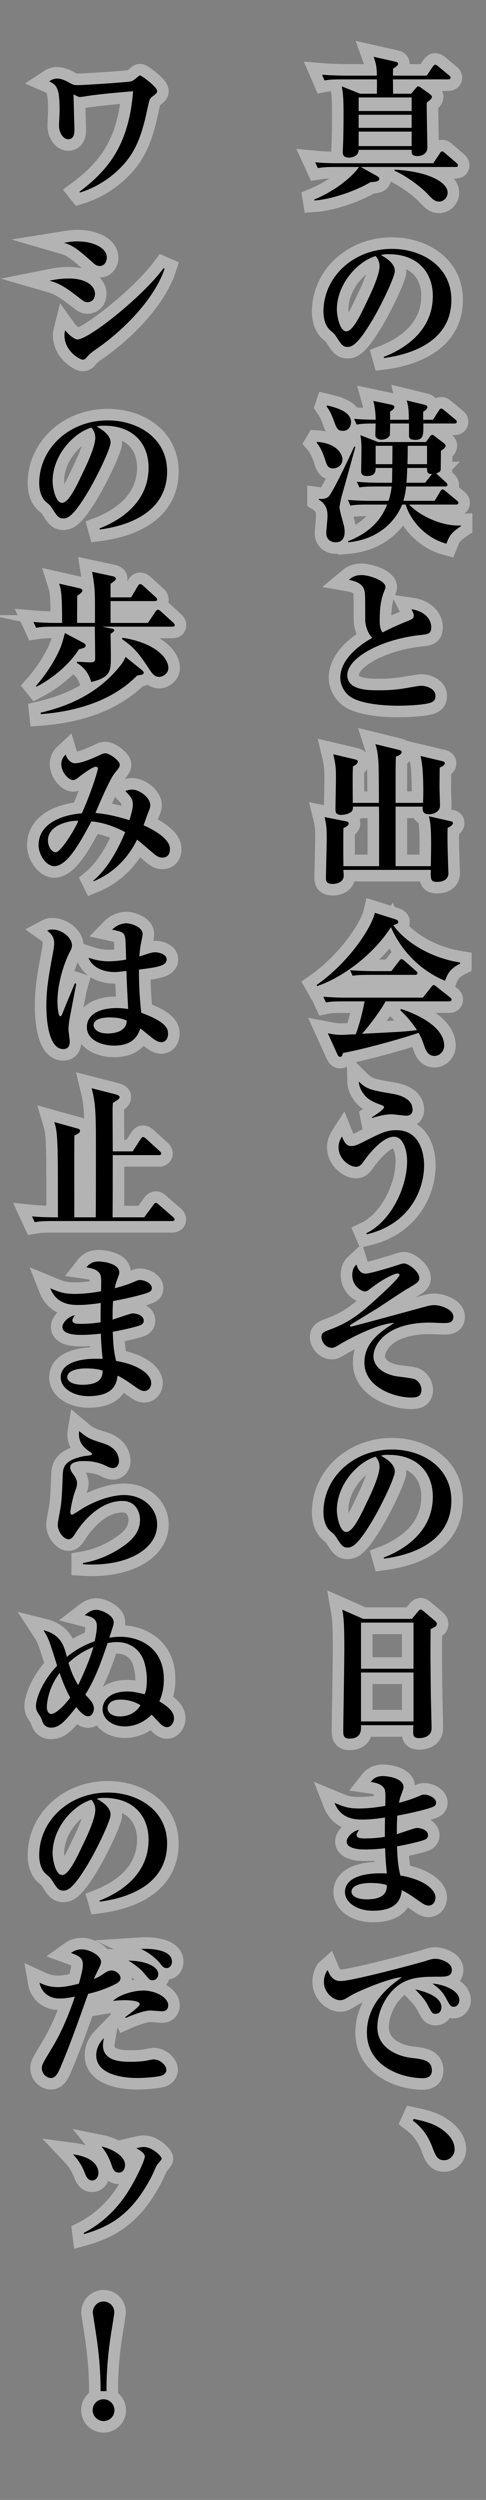 <?xml version="1.0" encoding="utf-8"?>
<!-- Generator: Adobe Illustrator 16.2.1, SVG Export Plug-In . SVG Version: 6.00 Build 0)  -->
<!DOCTYPE svg PUBLIC "-//W3C//DTD SVG 1.1//EN" "http://www.w3.org/Graphics/SVG/1.1/DTD/svg11.dtd">
<svg version="1.1" id="レイヤー_1" xmlns="http://www.w3.org/2000/svg" xmlns:xlink="http://www.w3.org/1999/xlink" x="0px"
	 y="0px" width="84.207px" height="432.875px" viewBox="0 0 84.207 432.875" enable-background="new 0 0 84.207 432.875"
	 xml:space="preserve">
<rect x="0" y="0" width="84.207" height="432.875" fill="#808080" stroke="none"/>
<g opacity="0.4">
	<g>
		<path fill="none" stroke="#FFFFFF" stroke-width="4" stroke-miterlimit="10" d="M78.934,28.915H62.521l2.754,1.539
			c0.298,0.162,0.459,0.324,0.459,0.54c0,0.459-0.971,0.513-1.512,0.54c-2.861,1.673-6.938,2.996-9.744,3.185l-0.026-0.162
			c4.776-2.024,7.261-4.858,7.747-5.642h-4.211c-1.674,0-2.24,0.081-2.915,0.189l-0.459-0.999c1.646,0.162,3.562,0.162,3.858,0.162
			h16.602l1.134-1.701c0.108-0.162,0.188-0.351,0.405-0.351c0.188,0,0.324,0.162,0.484,0.297l1.998,1.701
			c0.107,0.108,0.243,0.243,0.243,0.405C79.339,28.888,79.123,28.915,78.934,28.915z M77.666,13.745h-9.583
			c0,0.378,0.026,2.133,0.026,2.483h3.132l0.702-0.836c0.27-0.297,0.351-0.432,0.513-0.432s0.323,0.108,0.54,0.27l1.322,0.945
			c0.324,0.243,0.514,0.405,0.514,0.594c0,0.324-0.352,0.594-0.893,0.999c-0.025,1.215,0.108,7.396,0.108,7.693s0,0.621-0.323,0.999
			c-0.352,0.432-0.973,0.567-1.377,0.567c-1.08,0-1.053-0.54-1.025-1.08h-9.178c0,1.241-1.457,1.35-1.674,1.35
			c-0.837,0-1.08-0.405-1.08-0.891c0-0.216,0.055-1.242,0.055-1.458c0.027-0.378,0.08-2.915,0.08-4.967
			c0-3.104-0.08-3.671-0.297-5.021l3.158,1.269h2.915c0-0.54,0.027-2.132,0-2.483h-6.127c-1.674,0-2.239,0.054-2.942,0.189
			l-0.432-0.999c1.646,0.135,3.563,0.162,3.86,0.162h5.641c-0.026-1.323-0.079-1.917-0.565-3.266l3.697,0.836
			c0.271,0.054,0.541,0.135,0.541,0.378c0,0.297-0.515,0.621-0.865,0.837c-0.026,0.675-0.026,0.81-0.026,1.215h5.856l1.054-1.566
			c0.108-0.135,0.243-0.324,0.405-0.324s0.297,0.081,0.513,0.27l1.89,1.565c0.162,0.135,0.27,0.243,0.27,0.405
			C78.07,13.691,77.854,13.745,77.666,13.745z M71.322,16.876h-9.178v2.349h9.178V16.876z M71.322,19.872h-9.178v2.268h9.178V19.872
			z M71.322,22.788h-9.178v2.51h9.178V22.788z M76.1,34.907c-0.783,0-1.188-0.459-1.89-1.188c-1.215-1.323-3.806-3.267-5.856-4.157
			l0.025-0.189c6.155,0.351,9.178,2.294,9.178,3.968C77.557,34.313,76.775,34.907,76.1,34.907z"/>
		<path fill="none" stroke="#FFFFFF" stroke-width="4" stroke-miterlimit="10" d="M66.544,61.989L66.491,61.8
			c3.968-1.539,8.502-4.724,8.502-10.554c0-3.914-2.456-7.234-7.692-7.234c-0.756,0-0.972,0.054-1.296,0.162
			c2.402,1.269,2.402,2.429,2.402,2.78c0,0.972-2.349,5.965-4.103,8.827c-2.08,3.401-3.104,4.292-4.05,4.292
			c-0.864,0-1.106-0.405-1.942-1.701c-0.353-0.54-0.379-0.567-1.054-1.134c-0.837-0.702-1.215-1.998-1.215-3.266
			c0-5.965,5.128-10.878,11.877-10.878c5.209,0,10.284,3.05,10.284,8.827C78.206,60.342,68.704,61.692,66.544,61.989z
			 M65.086,44.336c-3.104,0.917-6.721,4.805-6.721,9.285c0,1.107,0.513,3.752,1.646,3.752c1.106,0,2.431-2.753,3.536-5.102
			c0.646-1.322,2.213-4.588,2.213-6.181C65.761,45.172,65.302,44.579,65.086,44.336z"/>
		<path fill="none" stroke="#FFFFFF" stroke-width="4" stroke-miterlimit="10" d="M57.717,81.107c-0.917,0-1.078-0.54-1.457-1.728
			c-0.271-0.81-0.701-1.917-1.402-2.726l0.08-0.135c3.51,0.243,4.399,2.186,4.399,3.077C59.337,80.487,58.527,81.107,57.717,81.107z
			 M59.203,85.912c-0.162,0.621-0.378,1.728-0.378,1.917c0,0.297,0.216,1.161,0.271,1.377c0.485,1.754,0.62,2.187,0.62,2.915
			c0,0.54-0.135,1.782-1.539,1.782c-0.837,0-1.646-0.486-1.646-1.593c0-0.459,0.216-2.456,0.216-2.888
			c0-0.837-0.054-2.024-1.511-2.915v-0.135c0.188,0.027,0.351,0.027,0.484,0.027c0.324,0,0.973-0.081,1.322-0.54
			c1.053-1.404,3.969-7.72,4.318-8.503h0.217C61.227,78.705,59.553,84.698,59.203,85.912z M59.445,74.603
			c-0.973,0-1.106-0.378-1.7-2.024c-0.433-1.161-0.756-1.62-1.16-2.214l0.054-0.162c1.27,0.297,4.185,0.945,4.185,2.888
			C60.822,73.55,60.552,74.603,59.445,74.603z M77.341,94.145c-3.725-0.999-6.315-4.184-7.045-6.775h-0.621
			c-1.079,2.753-4.021,6.046-9.339,6.532l-0.027-0.189c4.59-1.809,6.047-4.562,6.775-6.343h-3.455c-1.861,0-2.376,0.081-2.915,0.189
			l-0.433-0.999c1.269,0.108,2.564,0.162,3.833,0.162h3.213c0.271-0.864,0.432-1.593,0.539-2.483h-2.673
			c-1.889,0-2.401,0.081-2.914,0.162l-0.459-0.972c1.296,0.108,2.563,0.162,3.859,0.162h2.24c0.025-0.243,0.025-1.431,0.055-2.564
			h-2.89c0,0.486,0.026,1.403-1.538,1.403c-0.972,0-0.972-0.621-0.972-0.891c0-0.486,0.054-2.969,0.054-3.536
			c0-0.81,0-1.754-0.188-2.646l3.076,1.188h8.287l0.62-0.864c0.162-0.216,0.271-0.378,0.486-0.378c0.135,0,0.323,0.162,0.432,0.243
			l1.593,1.215c0.107,0.081,0.271,0.243,0.271,0.405c0,0.297-0.297,0.567-0.81,0.891c0,0.432-0.027,2.483-0.027,2.942
			c0,0.513,0,0.729-0.811,0.972c0.055,0.054,0.107,0.081,0.162,0.135l1.565,1.431c0.081,0.081,0.243,0.243,0.243,0.405
			c0,0.27-0.271,0.297-0.405,0.297h-6.748c-0.054,0.513-0.135,1.295-0.485,2.483h5.426l0.972-1.62
			c0.108-0.162,0.188-0.351,0.405-0.351c0.188,0,0.324,0.135,0.513,0.297l1.942,1.62c0.108,0.081,0.271,0.216,0.271,0.405
			c0,0.27-0.242,0.297-0.404,0.297h-8.125c1.728,1.835,5.561,3.806,8.961,3.617v0.135C78.07,92.31,77.881,92.795,77.341,94.145z
			 M78.745,73.333h-5.397c0.026,1.89,0.055,2.834-1.377,2.834c-1.106,0-1.106-0.459-1.106-0.837v-1.998h-3.267
			c0,0.945-0.054,1.809-0.054,1.998c0,0.27-0.647,0.81-1.431,0.81c-0.514,0-1.053-0.27-1.08-0.729c0-0.135,0.027-1.458,0.054-2.079
			c-1.7,0-2.375,0.027-3.293,0.189l-0.433-0.999c0.676,0.054,1.484,0.135,3.726,0.162c0-1.053-0.135-2.294-0.403-3.266l3.049,0.647
			c0.324,0.081,0.595,0.135,0.595,0.405c0,0.351-0.513,0.675-0.757,0.81c0.027,0.243,0.027,1.134,0.027,1.404h3.239
			c-0.026-1.971-0.054-2.079-0.353-3.347l2.998,0.729c0.242,0.054,0.565,0.162,0.565,0.459c0,0.27-0.351,0.54-0.729,0.783v1.377
			h1.701l1.024-1.593c0.108-0.162,0.243-0.351,0.405-0.351s0.404,0.189,0.513,0.297l1.917,1.593c0.135,0.108,0.27,0.216,0.27,0.405
			C79.15,73.28,78.934,73.333,78.745,73.333z M65.086,77.194v3.185h2.889c0-0.459,0.027-2.672,0.027-3.185H65.086z M73.995,81.027
			h-3.429c-0.055,1.403-0.107,2.24-0.135,2.564h3.238l1.08-1.376c0.025-0.027,0.055-0.081,0.107-0.135
			C73.967,82.106,73.995,81.647,73.995,81.027z M73.995,77.194h-3.349c0,0.783,0,2.105-0.054,3.185h3.401L73.995,77.194
			L73.995,77.194z"/>
		<path fill="none" stroke="#FFFFFF" stroke-width="4" stroke-miterlimit="10" d="M74.777,121.605
			c-1.079,0.486-4.534,0.594-5.75,0.594c-1.483,0-6.612-0.108-8.584-1.754c-0.998-0.837-1.483-2.052-1.483-3.077
			c0-3.644,4.265-6.208,5.533-6.91c-0.729-0.756-1.216-2.052-1.216-3.212c0-4.184,0-4.508-0.16-5.075
			c-0.378-1.35-2.053-1.646-2.674-1.754c0.486-0.405,1-0.837,2.215-0.837c1.35,0,4.13,0.972,4.13,2.052c0,0.108,0,0.216-0.216,0.729
			c-0.648,1.566-0.783,3.293-0.783,4.994c0,0.783,0.027,1.539,0.486,2.16c1.592-0.837,3.373-1.593,4.479-2.024
			c0.595-0.243,0.944-0.459,0.944-0.891c0-0.243-0.107-0.513-0.404-1.106c2.213,0.324,3.428,1.673,3.428,3.131
			c0,1.133-0.565,1.188-1.781,1.322c-6.828,0.702-12.768,3.941-12.768,6.964c0,2.618,3.645,2.618,5.479,2.618
			c2.564,0,3.807-0.216,6.263-0.648c0.459-0.081,0.783-0.135,1.08-0.135c0.864,0,2.456,0.486,2.456,1.754
			C75.452,120.984,75.344,121.335,74.777,121.605z"/>
		<path fill="none" stroke="#FFFFFF" stroke-width="4" stroke-miterlimit="10" d="M77.557,143.342
			c-0.025,0.702-0.054,2.268,0.055,5.345c0,0.405,0.082,2.402,0.082,2.51c0,1.105-0.945,1.511-1.971,1.511
			c-1.135,0-1.107-0.486-1.08-2.078H59.5c0,0.216,0.055,0.729,0.055,0.972c0,1.376-1.619,1.458-1.916,1.458
			c-1.162,0-1.162-0.621-1.162-1.053c0-1.08,0.135-5.831,0.135-6.802c0-1.835-0.053-2.402-0.377-3.725l3.67,0.729
			c0.162,0.027,0.515,0.108,0.515,0.378c0,0.378-0.595,0.648-0.918,0.81c-0.026,0.999-0.026,5.318,0,6.586h6.181v-7.369
			c0-1.754,0-2.483-0.025-2.942h-4.508c0,0.243,0,0.486-0.135,0.729c-0.244,0.378-1.08,0.702-1.891,0.702
			c-0.999,0-0.999-0.594-0.999-0.945c0-0.837,0.081-4.508,0.081-5.237c0-1.862-0.027-2.483-0.459-4.319l3.752,0.891
			c0.243,0.054,0.486,0.135,0.486,0.378c0,0.432-0.621,0.729-0.838,0.837c-0.054,1.512-0.054,1.809-0.026,6.316h4.534
			c0-0.999-0.026-5.372-0.053-6.262c-0.082-2.322-0.324-3.158-0.567-3.914l4.075,0.999c0.217,0.054,0.486,0.135,0.486,0.351
			c0,0.405-0.595,0.702-0.998,0.81c-0.027,0.378-0.056,2.079-0.056,2.43v5.587h4.751c0.107-1.943,0.081-6.262-0.432-8.125
			l3.752,0.891c0.242,0.054,0.459,0.135,0.459,0.377c0,0.324-0.486,0.594-0.891,0.756c0,0.783-0.027,2.402-0.027,3.509
			c0,0.486,0.08,2.672,0.08,3.104c0,0.918-0.944,1.458-1.916,1.458c-1.106,0-1.106-0.675-1.079-1.322h-4.697v10.311h6.101
			c0.027-1.269,0.055-3.104,0.055-3.752c0-3.158-0.161-3.914-0.379-4.886l3.673,0.837c0.188,0.054,0.485,0.054,0.485,0.324
			C78.475,142.802,78.098,143.126,77.557,143.342z"/>
		<path fill="none" stroke="#FFFFFF" stroke-width="4" stroke-miterlimit="10" d="M77.098,169.829
			c-4.211-1.754-7.529-5.102-9.365-9.285c-2.699,4.265-7.828,8.502-12.769,10.203l-0.106-0.189
			c5.613-3.941,9.474-9.853,10.095-12.498l3.509,1.106c0.217,0.081,0.54,0.216,0.54,0.459c0,0.297-0.297,0.405-0.862,0.567
			c1.564,2.321,5.694,5.534,11.579,6.479v0.189C77.909,167.778,77.557,168.642,77.098,169.829z M77.828,173.393H66.814
			c-1.241,2.213-3.375,4.832-4.075,5.614c6.37-0.324,7.72-0.378,9.501-0.648c-0.999-1.539-1.997-2.564-2.889-3.455l0.135-0.189
			c1.216,0.378,7.478,2.538,7.478,6.371c0,0.836-0.675,1.754-1.7,1.754c-0.972,0-1.402-0.729-1.728-1.646
			c-0.351-1.025-0.513-1.484-0.999-2.349c-2.537,0.864-9.098,2.753-13.092,3.482c-0.135,0.405-0.242,0.675-0.514,0.675
			c-0.27,0-0.377-0.243-0.484-0.459l-1.646-3.617c0.838,0.162,1.457,0.271,2.43,0.271c0.215,0,1.457-0.08,2.401-0.107
			c0.595-1.458,1.242-4.049,1.539-5.695h-3.778c-1.862,0-2.402,0.081-2.916,0.189l-0.459-0.999c1.297,0.108,2.564,0.162,3.86,0.162
			h13.388l1.459-1.835c0.162-0.216,0.297-0.351,0.432-0.351s0.271,0.108,0.486,0.297l2.32,1.835c0.162,0.108,0.27,0.243,0.27,0.405
			C78.232,173.365,77.962,173.393,77.828,173.393z M71.916,168.804h-7.908c-1.646,0-2.24,0.054-2.915,0.162l-0.433-0.972
			c1.619,0.135,3.535,0.162,3.833,0.162h3.319l1.351-1.754c0.135-0.189,0.271-0.324,0.405-0.324c0.162,0,0.377,0.162,0.513,0.297
			l1.971,1.728c0.161,0.135,0.271,0.243,0.271,0.405C72.32,168.75,72.078,168.804,71.916,168.804z"/>
		<path fill="none" stroke="#FFFFFF" stroke-width="4" stroke-miterlimit="10" d="M63.548,213.729l-0.081-0.189
			c4.266-2.051,7.072-7.908,7.072-12.498c0-1.619-0.566-4.211-2.295-4.211c-2.213,0-4.912,3.834-5.102,4.076
			c-0.459,0.676-0.783,1.135-1.457,1.135c-1.135,0-3.023-1.35-3.023-3.375c0-0.918,0.352-1.484,0.594-1.862
			c0.432,1.079,0.783,1.646,1.646,1.646c0.486,0,0.863-0.135,1.89-0.647c3.212-1.619,4.13-2.105,5.885-2.105
			c4.534,0,4.806,4.939,4.806,6.1C73.482,205.819,71.133,211.947,63.548,213.729z M70.377,193.187c-0.404,0-2.159-0.243-2.511-0.243
			c-1.296,0-2.699,0.432-3.4,0.648l-0.026-0.135c0.351-0.217,2.104-1.323,2.104-1.729c0-0.215-0.271-0.323-0.433-0.377
			c-1.674-0.567-2.482-1.107-3.076-1.89c-0.162-0.216-0.837-1.106-0.864-2.187c1.323,1.322,2.159,1.512,5.724,2.105
			c2.32,0.378,3.59,1.322,3.59,2.78C71.484,192.836,71.052,193.187,70.377,193.187z"/>
		<path fill="none" stroke="#FFFFFF" stroke-width="4" stroke-miterlimit="10" d="M76.855,229.096c-0.377,0-2.051-0.082-2.375-0.082
			c-7.504,0-9.771,3.752-9.771,5.857c0,1.134,0.811,2.779,3.752,3.4c0.54,0.108,2.916,0.352,3.374,0.541
			c0.729,0.323,1.188,1.105,1.188,1.861c0,1.188-0.892,1.322-1.756,1.322c-2.941,0-8.125-1.781-8.125-6.046
			c0-3.104,2.105-4.994,5.184-6.884c-3.239,0.162-8.529,3.186-9.098,3.509c-0.891,0.541-1.295,0.811-1.699,0.811
			c-1.215,0-1.836-1.215-1.836-1.836c0-0.782,0.433-0.944,1.674-1.403c3.455-1.295,5.398-2.97,8.476-5.804
			c0.702-0.647,3.374-3.104,3.374-3.562c0-0.135-0.107-0.271-0.351-0.271c-0.459,0-2.187,0.755-4.318,2.349
			c-0.892,0.675-0.999,0.756-1.296,0.756c-0.729,0-2.214-1.025-2.214-2.807c0-1.107,0.405-1.539,0.729-1.836
			c0.16,0.512,0.512,1.564,1.564,1.564c0.917,0,4.725-1.215,5.425-1.432c0.892-0.297,0.974-0.323,1.271-0.323
			c0.756,0,2.617,1.403,2.617,2.483c0,0.701-0.188,0.81-2.592,2.213c-0.242,0.136-3.968,2.619-4.724,3.104
			c-0.675,0.405-3.671,2.24-4.292,2.619c-0.352,0.215-0.378,0.241-0.378,0.351c0,0.081,0.055,0.162,0.161,0.162
			c0.244,0,12.256-3.294,12.66-3.4c0.595-0.162,1.188-0.324,1.781-0.324c1.16,0,3.293,0.783,3.293,1.998
			C78.557,229.041,77.719,229.096,76.855,229.096z"/>
		<path fill="none" stroke="#FFFFFF" stroke-width="4" stroke-miterlimit="10" d="M66.544,269.889l-0.054-0.188
			c3.968-1.538,8.502-4.725,8.502-10.555c0-3.914-2.456-7.233-7.692-7.233c-0.756,0-0.972,0.054-1.296,0.162
			c2.402,1.269,2.402,2.429,2.402,2.778c0,0.974-2.35,5.967-4.104,8.828c-2.078,3.4-3.104,4.291-4.049,4.291
			c-0.863,0-1.107-0.404-1.943-1.701c-0.352-0.539-0.377-0.565-1.053-1.133c-0.837-0.701-1.215-1.998-1.215-3.267
			c0-5.966,5.128-10.878,11.877-10.878c5.209,0,10.284,3.051,10.284,8.826C78.206,268.242,68.704,269.592,66.544,269.889z
			 M65.086,252.236c-3.104,0.916-6.721,4.805-6.721,9.285c0,1.105,0.513,3.752,1.646,3.752c1.106,0,2.431-2.754,3.536-5.103
			c0.646-1.321,2.213-4.589,2.213-6.182C65.761,253.072,65.302,252.479,65.086,252.236z"/>
		<path fill="none" stroke="#FFFFFF" stroke-width="4" stroke-miterlimit="10" d="M74.615,282.098
			c-0.055,3.238-0.026,6.668,0.027,10.717c0,1.025,0.135,5.507,0.135,6.425c0,1.727-1.971,1.727-2.133,1.727
			c-1.025,0-1.053-0.459-1.053-1.16c0-0.106,0.026-0.972,0.026-1.08h-9.069c0.027,0.837,0.081,2.322-1.997,2.322
			c-1.079,0-1.079-0.621-1.079-1.539c0-0.54,0.188-11.771,0.188-13.981c0-4.67-0.136-5.562-0.353-6.803l3.617,1.594h8.449
			l1.053-1.271c0.217-0.241,0.297-0.351,0.458-0.351c0.162,0,0.271,0.107,0.515,0.297l1.97,1.673
			c0.162,0.136,0.323,0.324,0.323,0.515C75.695,281.559,75.425,281.691,74.615,282.098z M71.646,280.964h-9.098v7.989h9.098V280.964
			z M71.646,289.602h-9.098v8.477h9.098V289.602z"/>
		<path fill="none" stroke="#FFFFFF" stroke-width="4" stroke-miterlimit="10" d="M75.047,312.851
			c-0.729,0.353-3.429,1.026-6.209,1.539c-0.081,1.351-0.081,1.781-0.081,3.212c0.54-0.161,3.132-1.079,3.429-1.079
			c0.811,0,1.972,0.378,1.972,1.269c0,0.514-0.405,0.702-0.675,0.811c-0.405,0.161-2.295,0.676-4.697,1.106
			c0.081,1.862,0.135,3.347,0.594,5.048c4.157,0.701,6.073,2.483,6.073,3.807c0,0.729-0.459,1.402-1.214,1.402
			c-0.514,0-0.999-0.351-1.512-0.701c-1.646-1.16-2.188-1.512-3.104-1.971c-0.162,1.188-0.486,3.562-5.048,3.562
			c-2.672,0-4.805-1.403-4.805-3.238c0-2.483,3.211-3.429,7.26-3.213c-0.188-1.754-0.297-3.536-0.297-4.372
			c-1.188,0.135-2.32,0.216-3.508,0.216c-0.647,0-3.158-0.027-3.158-1.377c0-0.702,0.972-1.809,2.158-2.024
			c-0.188,0.243-0.432,0.595-0.432,0.892c0,0.594,0.783,0.594,1.593,0.594c1.593,0,2.753-0.188,3.294-0.27
			c0-1.729,0-1.943,0.026-3.349c-0.837,0.136-2.537,0.353-3.726,0.353c-1.322,0-3.888,0-5.021-2.89
			c1.564,0.648,2.32,0.973,4.266,0.973c1.512,0,3.051-0.188,4.534-0.459c0.054-2.511,0.054-2.834-0.432-3.319
			c-0.54-0.54-1.351-0.702-2.104-0.812c0.594-0.756,1.215-1.024,2.158-1.024c0.621,0,3.536,0.297,3.536,1.916
			c0,0.298-0.081,0.405-0.433,1.404c-0.215,0.565-0.271,0.891-0.352,1.321c1.08-0.297,2.35-0.675,3.51-1.188
			c0.404-0.189,0.594-0.243,0.811-0.243c0.918,0,2.105,0.594,2.105,1.404C75.561,312.392,75.479,312.662,75.047,312.851z
			 M64.088,326.05c-0.675,0-3.186,0.136-3.186,1.539c0,0.675,0.891,1.296,2.646,1.296c3.32,0,3.481-1.564,3.481-2.457
			C66.275,326.158,65.357,326.05,64.088,326.05z"/>
		<path fill="none" stroke="#FFFFFF" stroke-width="4" stroke-miterlimit="10" d="M76.073,342.28c-2.269,0-4.48-0.027-6.425,1.079
			c-2.349,1.322-4.266,4.589-4.266,7.692c0,3.726,3.779,5.048,5.912,5.291c1.916,0.216,3.536,0.404,3.536,2.159
			c0,1.106-0.812,1.35-1.593,1.35c-3.617,0-9.664-2.023-9.664-7.937c0-5.263,4.347-8.313,6.074-9.555
			c-2.35,0.161-7.855,2.563-8.773,3.131c-1.105,0.675-1.402,0.864-1.943,0.864c-1.105,0-2.807-1.242-2.807-3.187
			c0-0.972,0.404-1.809,0.646-2.024c0.514,1.216,1.08,1.891,2.269,1.891c1.972,0,13.739-3.158,14.549-3.429
			c0.783-0.242,1.242-0.433,1.89-0.433c0.648,0,2.809,0.54,2.809,1.917C78.287,342.28,77.18,342.28,76.073,342.28z M75.479,348.704
			c-0.565,0-0.646-0.135-1.321-1.431c-0.567-1.079-1.242-1.781-2.214-2.808c1.322,0.297,4.535,1.134,4.535,3.104
			C76.479,347.976,76.289,348.704,75.479,348.704z M78.637,347.489c-0.539,0-0.675-0.216-1.322-1.432
			c-0.729-1.376-1.512-1.942-2.401-2.591c1.7,0.108,4.669,1.08,4.669,2.861C79.582,346.923,79.204,347.489,78.637,347.489z"/>
		<path fill="none" stroke="#FFFFFF" stroke-width="4" stroke-miterlimit="10" d="M76.938,374.059c-1.162,0-1.485-0.81-2.08-2.401
			c-1.053-2.728-2.59-3.888-3.319-4.454l0.136-0.297c1.943,0.404,3.725,0.837,5.317,2.133c1.321,1.053,1.78,2.187,1.78,3.131
			C78.771,373.087,78.043,374.059,76.938,374.059z"/>
		<path fill="none" stroke="#FFFFFF" stroke-width="4" stroke-miterlimit="10" d="M26.445,16.687
			c-0.513,0.378-0.54,0.513-0.81,1.728c-0.918,4.4-1.836,7.477-4.373,10.23c-2.024,2.186-4.562,3.806-7.396,4.697l-0.108-0.135
			c5.426-4.049,8.584-8.583,9.312-17.41c-2.834,0.243-6.101,0.513-8.503,0.917c-0.162,0.027-0.62,0.081-0.756,0.081
			c-0.188,0-0.432-0.108-1.079-0.459c0.026,0.243,0.107,4.292,0.135,4.886c0.027,0.675,0.027,1.269,0.027,1.296
			c0,0.378,0,1.592-1.08,1.592c-0.783,0-1.593-0.999-1.593-2.375c0-0.405,0.108-2.16,0.108-2.538c0-3.698-0.378-4.48-1.809-5.103
			c0.325-0.215,0.73-0.485,1.378-0.485c0.837,0,1.62,0.432,2.402,0.864c0.297,0.162,0.514,0.27,1.134,0.27
			c1.08,0,8.557-0.486,9.231-0.648c0.405-0.081,0.918-0.54,1.161-0.756c0.216-0.189,0.324-0.27,0.459-0.27
			c0.243,0,2.942,1.971,2.942,2.7C27.228,16.066,27.092,16.201,26.445,16.687z"/>
		<path fill="none" stroke="#FFFFFF" stroke-width="4" stroke-miterlimit="10" d="M15.135,52.326c-0.433,0-0.648-0.162-1.485-0.81
			c-2.672-2.105-3.671-2.51-5.074-2.915c0.944-0.189,1.971-0.378,3.293-0.378c3.455,0,4.589,1.539,4.589,2.646
			C16.458,51.57,16.08,52.326,15.135,52.326z M17.267,46.063c-0.513,0-0.863-0.297-1.215-0.621
			c-2.591-2.321-3.481-2.969-4.966-3.401c0.675-0.108,1.35-0.243,2.321-0.243c2.861,0,5.102,1.188,5.102,2.78
			C18.509,45.119,18.212,46.063,17.267,46.063z M17.025,60.208c-1.323,0.918-1.458,1.026-2.105,1.782
			c-0.055,0.081-0.271,0.297-0.621,0.297c-0.324,0-3.131-1.35-3.131-4.265c0-0.324,0.054-0.513,0.135-0.836
			c0.62,0.864,1.673,1.592,2.105,1.592c1.97,0,11.256-7.369,14.927-12.335l0.188,0.081C27.092,50.895,22.639,56.212,17.025,60.208z"
			/>
		<path fill="none" stroke="#FFFFFF" stroke-width="4" stroke-miterlimit="10" d="M17.294,91.689L17.241,91.5
			c3.968-1.539,8.502-4.724,8.502-10.554c0-3.914-2.456-7.234-7.692-7.234c-0.756,0-0.972,0.054-1.296,0.162
			c2.402,1.269,2.402,2.429,2.402,2.78c0,0.972-2.349,5.965-4.103,8.827c-2.079,3.401-3.104,4.292-4.049,4.292
			c-0.864,0-1.107-0.405-1.943-1.701c-0.352-0.54-0.378-0.567-1.053-1.134c-0.837-0.702-1.215-1.998-1.215-3.266
			c0-5.965,5.128-10.878,11.877-10.878c5.209,0,10.284,3.05,10.284,8.827C28.956,90.042,19.454,91.392,17.294,91.689z
			 M15.836,74.036c-3.104,0.917-6.721,4.805-6.721,9.285c0,1.107,0.513,3.752,1.646,3.752c1.106,0,2.43-2.753,3.536-5.102
			c0.647-1.322,2.213-4.588,2.213-6.181C16.511,74.872,16.052,74.278,15.836,74.036z"/>
		<path fill="none" stroke="#FFFFFF" stroke-width="4" stroke-miterlimit="10" d="M29.873,108.513H17.726l1.431,0.297
			c0.271,0.054,0.648,0.081,0.648,0.324c0,0.135-0.136,0.297-0.648,0.621c0.027,1.323,0.054,2.861,0.054,3.86
			c0,2.564,0,3.644-3.4,4.479c-0.297-0.917-0.756-2.267-2.483-3.293v-0.216c0.323,0,1.862,0.108,2.187,0.108
			c0.837,0,0.972-0.135,0.972-0.729c0-1.646-0.055-4.643-0.055-5.453H9.169c-1.862,0-2.402,0.108-2.915,0.189l-0.459-0.999
			c1.296,0.108,2.564,0.162,3.86,0.162h1.106c0-5.21-0.189-5.776-0.513-6.802l3.481,0.783c0.271,0.054,0.54,0.162,0.54,0.432
			c0,0.243-0.188,0.405-0.891,0.891c0,0.675-0.027,3.968-0.027,4.697h3.104v-2.78c0-3.131-0.081-3.617-0.485-6.074l3.509,0.756
			c0.324,0.081,0.594,0.189,0.594,0.432c0,0.216-0.216,0.432-0.918,0.891v2.349h3.563l1.16-1.944
			c0.135-0.216,0.243-0.351,0.405-0.351c0.162,0,0.378,0.135,0.513,0.27l2.159,1.97c0.135,0.108,0.271,0.27,0.271,0.432
			c0,0.216-0.243,0.27-0.405,0.27h-7.666v3.779h6.479l1.322-1.971c0.135-0.189,0.271-0.324,0.405-0.324
			c0.134,0,0.324,0.135,0.485,0.27l2.16,1.97c0.162,0.162,0.27,0.27,0.27,0.432C30.278,108.486,30.062,108.513,29.873,108.513z
			 M13.677,112.427c-1.538,2.43-4.237,4.859-7.342,6.479l-0.108-0.135c2.457-2.78,3.645-5.317,3.968-5.992
			c0.433-0.918,0.514-1.215,1.053-3.158l3.158,1.673c0.271,0.135,0.433,0.27,0.433,0.513
			C14.838,112.049,14.623,112.211,13.677,112.427z M23.773,116.962c-4.508,4.616-11.095,6.289-16.709,6.694l-0.026-0.243
			c4.13-0.999,9.501-2.861,13.685-7.99c0.675-0.836,0.837-1.214,1.026-1.673l2.726,2.187c0.297,0.243,0.433,0.405,0.433,0.54
			C24.907,116.8,24.555,116.854,23.773,116.962z M27.579,117.205c-0.837,0-1.241-0.594-1.862-1.565
			c-1.862-2.808-2.618-3.59-4.589-4.994l0.107-0.216c5.777,0.918,7.937,3.563,7.937,5.237
			C29.171,116.584,28.253,117.205,27.579,117.205z"/>
		<path fill="none" stroke="#FFFFFF" stroke-width="4" stroke-miterlimit="10" d="M28.091,148.498c-0.566,0-1.053-0.324-1.7-0.891
			c-0.675-0.567-1.701-1.484-2.646-2.213c-1.565,3.239-4.211,5.857-7.531,7.207l-0.054-0.108c2.672-2.24,4.427-5.75,5.533-8.395
			c-0.972-0.54-3.455-1.701-5.857-1.863c-1.997,3.698-4.184,7.747-6.451,7.747c-1.376,0-2.699-1.97-2.699-3.644
			c0-3.617,3.779-5.209,7.504-5.506c1.917-4.346,2.78-7.612,2.78-7.72c0-0.243-0.188-0.351-0.351-0.351
			c-0.513,0-1.997,1.053-2.646,1.565c-0.729,0.54-0.944,0.756-1.322,0.756c-0.675,0-2.024-1.242-2.024-2.78
			c0-0.729,0.323-1.242,0.756-1.646c0.27,0.917,0.972,1.511,1.592,1.511c1.242,0,3.348-0.972,4.616-1.565
			c0.351-0.162,0.566-0.162,0.675-0.162c0.702,0,2.483,1.269,2.483,1.971c0,0.324-0.027,0.405-0.891,1.484
			c-0.945,1.161-3.212,6.586-3.32,6.883c2.024,0.162,3.968,0.648,5.885,1.242c0.459-1.458,0.594-2.187,0.594-2.726
			c0-0.945-0.378-1.35-1.296-2.321c0.27-0.108,0.647-0.243,1.188-0.243c1.269,0,3.131,1.376,3.131,2.699
			c0,0.405-0.135,0.702-0.377,1.296c-0.136,0.351-0.675,1.862-0.783,2.186c0.459,0.189,4.562,1.971,4.562,4.076
			C29.441,148.362,28.578,148.498,28.091,148.498z M8.306,145.528c0,1.106,0.675,2.051,1.35,2.051c0.891,0,3.455-4.184,3.914-5.453
			C12.543,142.019,8.306,142.64,8.306,145.528z"/>
		<path fill="none" stroke="#FFFFFF" stroke-width="4" stroke-miterlimit="10" d="M11.977,176.875
			c-0.081,0.675-0.108,1.106-0.108,1.376c0,0.351,0.216,1.809,0.216,2.105c0,0.756-0.297,1.296-1.134,1.296
			c-2.672,0-2.915-5.615-2.915-7.369c0-2.969,0.297-4.751,1.188-9.556c0.081-0.432,0.162-1.025,0.162-1.431
			c0-0.972-0.459-1.592-1.215-2.132c0.405-0.216,0.702-0.216,0.864-0.216c1.7,0,3.428,1.404,3.428,2.726
			c0,0.486-0.162,0.783-0.432,1.296c-0.702,1.323-2.078,4.967-2.078,8.476c0,0.297,0.054,2.538,0.513,2.538
			c0.162,0,0.324-0.405,0.404-0.621c0.298-0.81,1.809-4.373,2.105-5.102l0.243,0.081C13.192,170.423,12.003,176.659,11.977,176.875z
			 M27.957,180.465c-0.405,0-0.729-0.162-1.134-0.405c-0.432-0.271-2.133-1.728-2.51-1.971c-0.405,1.134-1.188,2.97-4.562,2.97
			c-1.835,0-4.696-0.811-4.696-3.212c0-1.917,1.754-3.293,5.183-3.293c0.81,0,1.376,0.081,1.971,0.162
			c-0.162-3.104-0.243-4.48-0.298-6.586c-1.457,0.162-1.619,0.189-2.024,0.189c-2.105,0-3.94-0.864-4.562-2.483
			c0.891,0.297,2.052,0.621,3.509,0.621c0.136,0,1.458,0,3.023-0.297c-0.107-3.644-0.107-3.671-0.27-4.157
			c-0.216-0.621-0.702-0.702-2.159-1.026c1.079-1.106,2.348-1.106,2.482-1.106c0.756,0,2.808,0.621,2.808,1.862
			c0,0.243-0.243,1.35-0.27,1.539c-0.216,1.026-0.271,1.863-0.297,2.349c2.051-0.675,2.294-0.729,2.753-0.729
			c0.513,0,1.971,0.297,1.971,1.215c0,1.106-1.458,1.376-4.805,1.781c0,3.428,0.216,5.75,0.404,7.477
			c3.941,1.458,4.644,2.538,4.644,3.59C29.118,180.168,28.388,180.465,27.957,180.465z M18.968,176.173
			c-0.459,0-2.754,0.027-2.754,1.35c0,0.458,0.459,1.431,2.483,1.431c0.756,0,1.809-0.162,2.457-0.648
			c0.729-0.54,0.782-1.161,0.81-1.566C21.505,176.523,20.722,176.173,18.968,176.173z"/>
		<path fill="none" stroke="#FFFFFF" stroke-width="4" stroke-miterlimit="10" d="M29.819,211.434H8.926
			c-1.673,0-2.24,0.081-2.915,0.189l-0.459-0.999c1.646,0.162,3.563,0.162,3.86,0.162h0.621c0-2.646,0-9.178-0.027-10.446
			c-0.081-4.427-0.27-4.967-0.594-6.047l3.887,1.08c0.324,0.081,0.567,0.189,0.567,0.404c0,0.379-0.324,0.541-0.972,0.838
			c-0.055,2.24,0,12.146-0.027,14.171h3.725c0.027-2.511,0.027-10.204,0.027-13.011c0-5.965-0.162-6.964-0.729-9.34l4.211,1.08
			c0.297,0.081,0.62,0.243,0.62,0.432c0,0.324-0.297,0.486-1.16,1.025c-0.055,0.621-0.055,0.973-0.055,1.674
			c0,1.08,0.027,5.777,0.027,6.722h3.455l1.403-2.159c0.136-0.217,0.243-0.324,0.405-0.324s0.297,0.107,0.486,0.271l2.375,2.16
			c0.188,0.162,0.27,0.27,0.27,0.432c0,0.216-0.216,0.27-0.404,0.27h-7.99c0,2.619,0,8.018-0.027,10.771h5.48l1.592-2.159
			c0.162-0.217,0.271-0.352,0.433-0.352c0.135,0,0.297,0.135,0.485,0.297l2.483,2.16c0.162,0.162,0.27,0.27,0.27,0.432
			C30.25,211.354,30.062,211.434,29.819,211.434z"/>
		<path fill="none" stroke="#FFFFFF" stroke-width="4" stroke-miterlimit="10" d="M25.797,223.75
			c-0.729,0.352-3.429,1.025-6.209,1.539c-0.081,1.35-0.081,1.781-0.081,3.212c0.54-0.162,3.132-1.079,3.429-1.079
			c0.81,0,1.971,0.377,1.971,1.268c0,0.515-0.405,0.703-0.675,0.812c-0.405,0.162-2.295,0.674-4.697,1.106
			c0.081,1.861,0.135,3.347,0.594,5.048c4.157,0.7,6.073,2.481,6.073,3.806c0,0.729-0.459,1.403-1.214,1.403
			c-0.514,0-0.999-0.351-1.512-0.701c-1.646-1.161-2.187-1.513-3.104-1.972c-0.162,1.188-0.486,3.562-5.048,3.562
			c-2.672,0-4.805-1.402-4.805-3.238c0-2.483,3.212-3.429,7.261-3.213c-0.188-1.754-0.297-3.535-0.297-4.373
			c-1.188,0.137-2.321,0.217-3.509,0.217c-0.647,0-3.158-0.026-3.158-1.377c0-0.701,0.972-1.809,2.159-2.023
			c-0.188,0.243-0.432,0.594-0.432,0.891c0,0.594,0.783,0.594,1.593,0.594c1.593,0,2.753-0.188,3.293-0.27
			c0-1.729,0-1.943,0.027-3.347c-0.837,0.135-2.537,0.35-3.726,0.35c-1.322,0-3.887,0-5.021-2.888
			c1.565,0.646,2.321,0.972,4.265,0.972c1.512,0,3.051-0.188,4.535-0.459c0.054-2.51,0.054-2.834-0.432-3.319
			c-0.54-0.539-1.35-0.701-2.105-0.81c0.594-0.756,1.215-1.026,2.159-1.026c0.621,0,3.536,0.297,3.536,1.918
			c0,0.297-0.081,0.403-0.432,1.402c-0.216,0.566-0.271,0.891-0.352,1.322c1.08-0.297,2.349-0.676,3.51-1.188
			c0.404-0.188,0.594-0.244,0.81-0.244c0.918,0,2.105,0.595,2.105,1.404C26.31,223.291,26.229,223.561,25.797,223.75z
			 M14.838,236.949c-0.675,0-3.186,0.135-3.186,1.539c0,0.675,0.891,1.295,2.646,1.295c3.32,0,3.481-1.564,3.481-2.455
			C17.025,237.059,16.107,236.949,14.838,236.949z"/>
		<path fill="none" stroke="#FFFFFF" stroke-width="4" stroke-miterlimit="10" d="M15.917,270.914c-0.647,0-1.053-0.027-1.538-0.055
			v-0.215c2.591-0.433,5.048-1.513,7.18-3.052c1.646-1.188,2.699-2.536,2.699-4.452c0-1.025-0.54-3.24-3.05-3.24
			c-4.508,0-7.612,4.752-8.125,5.562c-0.27,0.458-0.675,1.079-1.188,1.079c-0.864,0-1.89-1.322-1.89-2.537
			c0-0.513,0.486-2.779,0.54-3.266c0.188-1.404,0.243-3.293,0.323-5.236c0.055-1.27,0.108-2.699,3.779-3.375
			c0.189-0.027,1.025-0.107,1.188-0.188c0.055-0.027,0.081-0.082,0.081-0.162c0-0.108-0.026-0.188-0.162-0.271
			c-0.972-0.646-2.078-1.457-2.078-3.211c0-0.217,0.027-0.324,0.054-0.486c1.512,1.27,1.782,1.351,4.292,2.16
			c2.321,0.756,2.592,2.401,2.592,2.969c0,1.025-0.675,1.269-1.053,1.269c-0.433,0-0.81-0.188-1.296-0.433
			c-1.593-0.781-3.267-0.781-3.725-0.781c-0.486,0-2.376,0.025-2.376,1.079c0,0.485,0.243,0.811,0.648,1.377
			c0.242,0.297,0.539,0.918,0.539,1.35c0,0.459-0.107,0.757-0.458,1.755c-0.378,1.135-0.702,2.942-0.702,3.268
			c0,0.188,0.026,0.457,0.324,0.457c0.161,0,1.835-1.133,2.186-1.321c2.916-1.62,5.345-2.079,6.803-2.079
			c3.347,0,5.723,2.322,5.723,5.102C27.228,267.999,22.639,270.914,15.917,270.914z"/>
		<path fill="none" stroke="#FFFFFF" stroke-width="4" stroke-miterlimit="10" d="M28.928,299.076c-0.405,0-0.837-0.324-0.999-0.459
			c-0.27-0.217-1.376-1.484-1.673-1.701c-2.024,2.025-4.157,2.025-4.644,2.025c-2.105,0-3.833-1.242-3.833-2.971
			c0-1.269,0.973-3.076,4.292-3.076c0.756,0,1.404,0.08,2.996,0.485c0.136-0.323,0.378-0.973,0.378-2.563
			c0-1.107-0.188-2.16-0.485-3.131c-0.54-1.675-2.078-3.349-4.724-3.349c-0.513,0-1.053,0.081-1.593,0.162
			c-1.106,3.237-1.971,5.83-3.86,8.961c0.189,0.188,0.243,0.243,0.702,0.729c0.188,0.217,0.783,0.892,0.783,1.646
			c0,0.62-0.352,1.35-0.999,1.35c-0.675,0-1.403-0.756-2.052-1.593c-1.89,2.375-2.861,3.562-4.399,3.562
			c-0.621,0-1.08-0.323-1.323-0.729c-0.081-0.162-0.404-1.053-0.539-1.24c-0.405-0.596-0.729-1-0.729-1.783
			c0-1.133,0.999-4.211,3.671-6.963c-1.35-4.347-1.511-4.832-2.375-6.154c3.023,0.756,3.59,2.699,4.049,4.615
			c1.025-0.811,2.564-1.916,4.832-2.698c0.162-0.757,0.378-1.836,0.378-2.619c0-1.403-0.972-1.619-2.105-1.916
			c0.351-0.271,1.106-0.918,1.997-0.918c0.891,0,3.023,0.918,3.023,2.16c0,0.377-0.027,0.432-0.756,2.672
			c0.405-0.056,1.025-0.162,1.943-0.162c3.077,0,7.504,1.728,7.504,7.369c0,1.971-0.513,3.187-0.782,3.808
			c1.134,0.7,2.537,1.592,2.537,2.969C30.143,298.266,29.63,299.076,28.928,299.076z M10.331,289.682
			c-2.214,2.916-2.214,5.805-2.214,5.885c0,1,0.513,1.216,0.783,1.216c0.485,0,1.754-0.783,3.266-2.834
			C11.544,292.812,11.005,291.626,10.331,289.682z M11.869,287.928c0.54,1.836,1.08,2.889,1.674,3.859
			c0.54-1.079,1.997-4.291,2.646-6.613C15.189,285.58,13.542,286.361,11.869,287.928z M20.831,294.298
			c-1.565,0-2.187,0.757-2.187,1.485c0,0.781,0.729,1.43,2.159,1.43c1.43,0,2.808-0.674,3.536-1.943
			C23.314,294.622,22.045,294.298,20.831,294.298z"/>
		<path fill="none" stroke="#FFFFFF" stroke-width="4" stroke-miterlimit="10" d="M17.294,329.289l-0.054-0.188
			c3.968-1.538,8.502-4.724,8.502-10.555c0-3.914-2.456-7.232-7.692-7.232c-0.756,0-0.972,0.054-1.296,0.16
			c2.402,1.271,2.402,2.431,2.402,2.78c0,0.973-2.349,5.966-4.103,8.827c-2.079,3.401-3.104,4.292-4.049,4.292
			c-0.864,0-1.107-0.405-1.943-1.701c-0.352-0.539-0.378-0.565-1.053-1.133c-0.837-0.702-1.215-1.998-1.215-3.267
			c0-5.967,5.128-10.878,11.877-10.878c5.209,0,10.284,3.05,10.284,8.825C28.956,327.643,19.454,328.992,17.294,329.289z
			 M15.836,311.636c-3.104,0.918-6.721,4.806-6.721,9.286c0,1.106,0.513,3.752,1.646,3.752c1.106,0,2.43-2.754,3.536-5.102
			c0.647-1.323,2.213-4.589,2.213-6.183C16.511,312.473,16.052,311.879,15.836,311.636z"/>
		<path fill="none" stroke="#FFFFFF" stroke-width="4" stroke-miterlimit="10" d="M20.021,343.542
			c-2.052,1.053-3.807,1.484-4.751,1.7c-2.159,6.047-3.158,8.854-4.805,12.768c-0.405,0.918-0.81,1.81-1.646,1.81
			c-0.648,0-1.565-0.621-1.565-1.7c0-0.567,0.135-0.811,1.403-2.915c1.053-1.729,2.591-4.319,4.318-9.476
			c-0.891,0.162-1.673,0.323-2.672,0.323c-2.294,0-3.266-1.619-3.455-2.726c1.106,0.513,1.971,0.756,3.158,0.756
			c0.972,0,1.836-0.136,3.671-0.594c0.621-2.295,0.675-2.754,0.675-3.32c0-1.134-0.621-1.484-2.052-1.998
			c0.378-0.27,0.918-0.62,1.89-0.62c1.35,0,3.32,1.079,3.32,2.159c0,0.351-0.216,0.81-0.378,1.134
			c-0.188,0.378-0.782,1.593-0.891,1.835c0.783-0.297,1.08-0.484,1.755-0.943c0.432-0.298,0.863-0.54,1.35-0.54
			c0.729,0,1.538,0.701,1.538,1.296C20.884,343.084,20.344,343.38,20.021,343.542z M28.065,359.387
			c-0.945,0.324-3.563,0.433-4.238,0.433c-3.104,0-7.153-0.811-7.153-3.94c0-0.837,0.271-1.89,1.323-2.97
			c-0.081,0.459-0.162,0.999-0.162,1.242c0,2.86,3.428,2.86,4.777,2.86c0.972,0,2.024-0.055,2.727-0.188
			c0.999-0.216,1.106-0.216,1.35-0.216c0.999,0,2.132,0.972,2.132,1.78C28.82,359.009,28.281,359.306,28.065,359.387z
			 M28.065,348.266c-0.324,0-1.728-0.135-2.025-0.135c-1.133,0-3.157,0.811-4.265,1.296l-0.081-0.162
			c0.621-0.433,2.511-1.809,2.511-2.239c0-0.648-2.159-0.677-2.511-0.677c-0.972,0-1.619,0.056-2.105,0.137
			c1.08-1.135,3.672-1.81,5.183-1.81c2.268,0,4.373,1.241,4.373,2.537C29.144,348.022,28.604,348.266,28.065,348.266z
			 M26.417,342.894c-0.458,0-0.513-0.106-1.457-1.214c-0.729-0.891-1.809-1.62-2.699-2.187c2.429,0,5.155,0.81,5.155,2.349
			C27.417,342.408,27.012,342.894,26.417,342.894z M28.847,340.789c-0.485,0-0.756-0.352-1.053-0.756
			c-0.351-0.459-1.565-1.729-3.374-2.564c1.269-0.081,5.372-0.026,5.372,2.213C29.792,340.303,29.387,340.789,28.847,340.789z"/>
		<path fill="none" stroke="#FFFFFF" stroke-width="4" stroke-miterlimit="10" d="M17.051,376.218c0,0.837-0.513,1.351-1.079,1.351
			c-0.783,0-1.08-0.757-1.35-1.484c-0.621-1.565-1.512-2.564-1.971-3.05C16.133,373.492,17.051,375.111,17.051,376.218z
			 M14.514,386.638c4.562-2.32,7.019-6.073,7.828-7.396c1.403-2.269,2.753-5.236,2.753-5.83c0-0.378-0.432-0.891-1.484-1.431
			c0.351-0.081,0.81-0.217,1.322-0.217c1.431,0,3.077,1.593,3.077,2.024c0,0.216-0.729,0.944-0.837,1.134
			c-0.161,0.297-0.782,1.7-0.917,1.97c-3.267,6.264-6.884,8.584-11.715,9.961L14.514,386.638z M21.667,374.896
			c0,0.432-0.216,1.296-1.053,1.296c-0.81,0-0.999-0.486-1.35-1.513c-0.621-1.701-1.242-2.456-1.674-2.996
			C18.941,371.953,21.667,373.114,21.667,374.896z"/>
		<path fill="none" stroke="#FFFFFF" stroke-width="4" stroke-miterlimit="10" d="M19.832,417.335c0,1.053-0.837,1.89-1.89,1.89
			c-1.053,0-1.89-0.862-1.89-1.89c0-1.025,0.811-1.89,1.89-1.89C18.995,415.445,19.832,416.31,19.832,417.335z M17.429,414.042
			c0-1.781-0.054-5.209-0.837-10.203c-0.162-1.105-0.513-3.239-0.513-3.428c0-1.026,0.81-1.891,1.862-1.891
			c1.026,0,1.863,0.811,1.863,1.891c0,0.216-0.324,2.187-0.54,3.562c-0.783,4.859-0.811,8.368-0.811,10.068L17.429,414.042
			L17.429,414.042z"/>
	</g>
</g>
<g>
	<g>
		<path d="M78.934,28.915H62.521l2.754,1.539c0.298,0.162,0.459,0.324,0.459,0.54c0,0.459-0.971,0.513-1.512,0.54
			c-2.861,1.673-6.938,2.996-9.744,3.185l-0.026-0.162c4.776-2.024,7.261-4.858,7.747-5.642h-4.211c-1.674,0-2.24,0.081-2.915,0.189
			l-0.459-0.999c1.646,0.162,3.562,0.162,3.858,0.162h16.602l1.134-1.701c0.108-0.162,0.188-0.351,0.405-0.351
			c0.188,0,0.324,0.162,0.484,0.297l1.998,1.701c0.107,0.108,0.243,0.243,0.243,0.405C79.339,28.888,79.123,28.915,78.934,28.915z
			 M77.666,13.745h-9.583c0,0.378,0.026,2.133,0.026,2.483h3.132l0.702-0.836c0.27-0.297,0.351-0.432,0.513-0.432
			s0.323,0.108,0.54,0.27l1.322,0.945c0.324,0.243,0.514,0.405,0.514,0.594c0,0.324-0.352,0.594-0.893,0.999
			c-0.025,1.215,0.108,7.396,0.108,7.693s0,0.621-0.323,0.999c-0.352,0.432-0.973,0.567-1.377,0.567c-1.08,0-1.053-0.54-1.025-1.08
			h-9.178c0,1.241-1.457,1.35-1.674,1.35c-0.837,0-1.08-0.405-1.08-0.891c0-0.216,0.055-1.242,0.055-1.458
			c0.027-0.378,0.08-2.915,0.08-4.967c0-3.104-0.08-3.671-0.297-5.021l3.158,1.269h2.915c0-0.54,0.027-2.132,0-2.483h-6.127
			c-1.674,0-2.239,0.054-2.942,0.189l-0.432-0.999c1.646,0.135,3.563,0.162,3.86,0.162h5.641c-0.026-1.323-0.079-1.917-0.565-3.266
			l3.697,0.836c0.271,0.054,0.541,0.135,0.541,0.378c0,0.297-0.515,0.621-0.865,0.837c-0.026,0.675-0.026,0.81-0.026,1.215h5.856
			l1.054-1.566c0.108-0.135,0.243-0.324,0.405-0.324s0.297,0.081,0.513,0.27l1.89,1.565c0.162,0.135,0.27,0.243,0.27,0.405
			C78.07,13.691,77.854,13.745,77.666,13.745z M71.322,16.876h-9.178v2.349h9.178V16.876z M71.322,19.872h-9.178v2.268h9.178V19.872
			z M71.322,22.788h-9.178v2.51h9.178V22.788z M76.1,34.907c-0.783,0-1.188-0.459-1.89-1.188c-1.215-1.323-3.806-3.267-5.856-4.157
			l0.025-0.189c6.155,0.351,9.178,2.294,9.178,3.968C77.557,34.313,76.775,34.907,76.1,34.907z"/>
		<path d="M66.544,61.989L66.491,61.8c3.968-1.539,8.502-4.724,8.502-10.554c0-3.914-2.456-7.234-7.692-7.234
			c-0.756,0-0.972,0.054-1.296,0.162c2.402,1.269,2.402,2.429,2.402,2.78c0,0.972-2.349,5.965-4.103,8.827
			c-2.08,3.401-3.104,4.292-4.05,4.292c-0.864,0-1.106-0.405-1.942-1.701c-0.353-0.54-0.379-0.567-1.054-1.134
			c-0.837-0.702-1.215-1.998-1.215-3.266c0-5.965,5.128-10.878,11.877-10.878c5.209,0,10.284,3.05,10.284,8.827
			C78.206,60.342,68.704,61.692,66.544,61.989z M65.086,44.336c-3.104,0.917-6.721,4.805-6.721,9.285
			c0,1.107,0.513,3.752,1.646,3.752c1.106,0,2.431-2.753,3.536-5.102c0.646-1.322,2.213-4.588,2.213-6.181
			C65.761,45.172,65.302,44.579,65.086,44.336z"/>
		<path d="M57.717,81.107c-0.917,0-1.078-0.54-1.457-1.728c-0.271-0.81-0.701-1.917-1.402-2.726l0.08-0.135
			c3.51,0.243,4.399,2.186,4.399,3.077C59.337,80.487,58.527,81.107,57.717,81.107z M59.203,85.912
			c-0.162,0.621-0.378,1.728-0.378,1.917c0,0.297,0.216,1.161,0.271,1.377c0.485,1.754,0.62,2.187,0.62,2.915
			c0,0.54-0.135,1.782-1.539,1.782c-0.837,0-1.646-0.486-1.646-1.593c0-0.459,0.216-2.456,0.216-2.888
			c0-0.837-0.054-2.024-1.511-2.915v-0.135c0.188,0.027,0.351,0.027,0.484,0.027c0.324,0,0.973-0.081,1.322-0.54
			c1.053-1.404,3.969-7.72,4.318-8.503h0.217C61.227,78.705,59.553,84.698,59.203,85.912z M59.445,74.603
			c-0.973,0-1.106-0.378-1.7-2.024c-0.433-1.161-0.756-1.62-1.16-2.214l0.054-0.162c1.27,0.297,4.185,0.945,4.185,2.888
			C60.822,73.55,60.552,74.603,59.445,74.603z M77.341,94.145c-3.725-0.999-6.315-4.184-7.045-6.775h-0.621
			c-1.079,2.753-4.021,6.046-9.339,6.532l-0.027-0.189c4.59-1.809,6.047-4.562,6.775-6.343h-3.455c-1.861,0-2.376,0.081-2.915,0.189
			l-0.433-0.999c1.269,0.108,2.564,0.162,3.833,0.162h3.213c0.271-0.864,0.432-1.593,0.539-2.483h-2.673
			c-1.889,0-2.401,0.081-2.914,0.162l-0.459-0.972c1.296,0.108,2.563,0.162,3.859,0.162h2.24c0.025-0.243,0.025-1.431,0.055-2.564
			h-2.89c0,0.486,0.026,1.403-1.538,1.403c-0.972,0-0.972-0.621-0.972-0.891c0-0.486,0.054-2.969,0.054-3.536
			c0-0.81,0-1.754-0.188-2.646l3.076,1.188h8.287l0.62-0.864c0.162-0.216,0.271-0.378,0.486-0.378c0.135,0,0.323,0.162,0.432,0.243
			l1.593,1.215c0.107,0.081,0.271,0.243,0.271,0.405c0,0.297-0.297,0.567-0.81,0.891c0,0.432-0.027,2.483-0.027,2.942
			c0,0.513,0,0.729-0.811,0.972c0.055,0.054,0.107,0.081,0.162,0.135l1.565,1.431c0.081,0.081,0.243,0.243,0.243,0.405
			c0,0.27-0.271,0.297-0.405,0.297h-6.748c-0.054,0.513-0.135,1.295-0.485,2.483h5.426l0.972-1.62
			c0.108-0.162,0.188-0.351,0.405-0.351c0.188,0,0.324,0.135,0.513,0.297l1.942,1.62c0.108,0.081,0.271,0.216,0.271,0.405
			c0,0.27-0.242,0.297-0.404,0.297h-8.125c1.728,1.835,5.561,3.806,8.961,3.617v0.135C78.07,92.31,77.881,92.795,77.341,94.145z
			 M78.745,73.333h-5.397c0.026,1.89,0.055,2.834-1.377,2.834c-1.106,0-1.106-0.459-1.106-0.837v-1.998h-3.267
			c0,0.945-0.054,1.809-0.054,1.998c0,0.27-0.647,0.81-1.431,0.81c-0.514,0-1.053-0.27-1.08-0.729c0-0.135,0.027-1.458,0.054-2.079
			c-1.7,0-2.375,0.027-3.293,0.189l-0.433-0.999c0.676,0.054,1.484,0.135,3.726,0.162c0-1.053-0.135-2.294-0.403-3.266l3.049,0.647
			c0.324,0.081,0.595,0.135,0.595,0.405c0,0.351-0.513,0.675-0.757,0.81c0.027,0.243,0.027,1.134,0.027,1.404h3.239
			c-0.026-1.971-0.054-2.079-0.353-3.347l2.998,0.729c0.242,0.054,0.565,0.162,0.565,0.459c0,0.27-0.351,0.54-0.729,0.783v1.377
			h1.701l1.024-1.593c0.108-0.162,0.243-0.351,0.405-0.351s0.404,0.189,0.513,0.297l1.917,1.593c0.135,0.108,0.27,0.216,0.27,0.405
			C79.15,73.28,78.934,73.333,78.745,73.333z M65.086,77.194v3.185h2.889c0-0.459,0.027-2.672,0.027-3.185H65.086z M73.995,81.027
			h-3.429c-0.055,1.403-0.107,2.24-0.135,2.564h3.238l1.08-1.376c0.025-0.027,0.055-0.081,0.107-0.135
			C73.967,82.106,73.995,81.647,73.995,81.027z M73.995,77.194h-3.349c0,0.783,0,2.105-0.054,3.185h3.401L73.995,77.194
			L73.995,77.194z"/>
		<path d="M74.777,121.605c-1.079,0.486-4.534,0.594-5.75,0.594c-1.483,0-6.612-0.108-8.584-1.754
			c-0.998-0.837-1.483-2.052-1.483-3.077c0-3.644,4.265-6.208,5.533-6.91c-0.729-0.756-1.216-2.052-1.216-3.212
			c0-4.184,0-4.508-0.16-5.075c-0.378-1.35-2.053-1.646-2.674-1.754c0.486-0.405,1-0.837,2.215-0.837c1.35,0,4.13,0.972,4.13,2.052
			c0,0.108,0,0.216-0.216,0.729c-0.648,1.566-0.783,3.293-0.783,4.994c0,0.783,0.027,1.539,0.486,2.16
			c1.592-0.837,3.373-1.593,4.479-2.024c0.595-0.243,0.944-0.459,0.944-0.891c0-0.243-0.107-0.513-0.404-1.106
			c2.213,0.324,3.428,1.673,3.428,3.131c0,1.133-0.565,1.188-1.781,1.322c-6.828,0.702-12.768,3.941-12.768,6.964
			c0,2.618,3.645,2.618,5.479,2.618c2.564,0,3.807-0.216,6.263-0.648c0.459-0.081,0.783-0.135,1.08-0.135
			c0.864,0,2.456,0.486,2.456,1.754C75.452,120.984,75.344,121.335,74.777,121.605z"/>
		<path d="M77.557,143.342c-0.025,0.702-0.054,2.268,0.055,5.345c0,0.405,0.082,2.402,0.082,2.51c0,1.105-0.945,1.511-1.971,1.511
			c-1.135,0-1.107-0.486-1.08-2.078H59.5c0,0.216,0.055,0.729,0.055,0.972c0,1.376-1.619,1.458-1.916,1.458
			c-1.162,0-1.162-0.621-1.162-1.053c0-1.08,0.135-5.831,0.135-6.802c0-1.835-0.053-2.402-0.377-3.725l3.67,0.729
			c0.162,0.027,0.515,0.108,0.515,0.378c0,0.378-0.595,0.648-0.918,0.81c-0.026,0.999-0.026,5.318,0,6.586h6.181v-7.369
			c0-1.754,0-2.483-0.025-2.942h-4.508c0,0.243,0,0.486-0.135,0.729c-0.244,0.378-1.08,0.702-1.891,0.702
			c-0.999,0-0.999-0.594-0.999-0.945c0-0.837,0.081-4.508,0.081-5.237c0-1.862-0.027-2.483-0.459-4.319l3.752,0.891
			c0.243,0.054,0.486,0.135,0.486,0.378c0,0.432-0.621,0.729-0.838,0.837c-0.054,1.512-0.054,1.809-0.026,6.316h4.534
			c0-0.999-0.026-5.372-0.053-6.262c-0.082-2.322-0.324-3.158-0.567-3.914l4.075,0.999c0.217,0.054,0.486,0.135,0.486,0.351
			c0,0.405-0.595,0.702-0.998,0.81c-0.027,0.378-0.056,2.079-0.056,2.43v5.587h4.751c0.107-1.943,0.081-6.262-0.432-8.125
			l3.752,0.891c0.242,0.054,0.459,0.135,0.459,0.377c0,0.324-0.486,0.594-0.891,0.756c0,0.783-0.027,2.402-0.027,3.509
			c0,0.486,0.08,2.672,0.08,3.104c0,0.918-0.944,1.458-1.916,1.458c-1.106,0-1.106-0.675-1.079-1.322h-4.697v10.311h6.101
			c0.027-1.269,0.055-3.104,0.055-3.752c0-3.158-0.161-3.914-0.379-4.886l3.673,0.837c0.188,0.054,0.485,0.054,0.485,0.324
			C78.475,142.802,78.098,143.126,77.557,143.342z"/>
		<path d="M77.098,169.829c-4.211-1.754-7.529-5.102-9.365-9.285c-2.699,4.265-7.828,8.502-12.769,10.203l-0.106-0.189
			c5.613-3.941,9.474-9.853,10.095-12.498l3.509,1.106c0.217,0.081,0.54,0.216,0.54,0.459c0,0.297-0.297,0.405-0.862,0.567
			c1.564,2.321,5.694,5.534,11.579,6.479v0.189C77.909,167.778,77.557,168.642,77.098,169.829z M77.828,173.393H66.814
			c-1.241,2.213-3.375,4.832-4.075,5.614c6.37-0.324,7.72-0.378,9.501-0.648c-0.999-1.539-1.997-2.564-2.889-3.455l0.135-0.189
			c1.216,0.378,7.478,2.538,7.478,6.371c0,0.836-0.675,1.754-1.7,1.754c-0.972,0-1.402-0.729-1.728-1.646
			c-0.351-1.025-0.513-1.484-0.999-2.349c-2.537,0.864-9.098,2.753-13.092,3.482c-0.135,0.405-0.242,0.675-0.514,0.675
			c-0.27,0-0.377-0.243-0.484-0.459l-1.646-3.617c0.838,0.162,1.457,0.271,2.43,0.271c0.215,0,1.457-0.08,2.401-0.107
			c0.595-1.458,1.242-4.049,1.539-5.695h-3.778c-1.862,0-2.402,0.081-2.916,0.189l-0.459-0.999c1.297,0.108,2.564,0.162,3.86,0.162
			h13.388l1.459-1.835c0.162-0.216,0.297-0.351,0.432-0.351s0.271,0.108,0.486,0.297l2.32,1.835c0.162,0.108,0.27,0.243,0.27,0.405
			C78.232,173.365,77.962,173.393,77.828,173.393z M71.916,168.804h-7.908c-1.646,0-2.24,0.054-2.915,0.162l-0.433-0.972
			c1.619,0.135,3.535,0.162,3.833,0.162h3.319l1.351-1.754c0.135-0.189,0.271-0.324,0.405-0.324c0.162,0,0.377,0.162,0.513,0.297
			l1.971,1.728c0.161,0.135,0.271,0.243,0.271,0.405C72.32,168.75,72.078,168.804,71.916,168.804z"/>
		<path d="M63.548,213.729l-0.081-0.189c4.266-2.051,7.072-7.908,7.072-12.498c0-1.619-0.566-4.211-2.295-4.211
			c-2.213,0-4.912,3.834-5.102,4.076c-0.459,0.676-0.783,1.135-1.457,1.135c-1.135,0-3.023-1.35-3.023-3.375
			c0-0.918,0.352-1.484,0.594-1.862c0.432,1.079,0.783,1.646,1.646,1.646c0.486,0,0.863-0.135,1.89-0.647
			c3.212-1.619,4.13-2.105,5.885-2.105c4.534,0,4.806,4.939,4.806,6.1C73.482,205.819,71.133,211.947,63.548,213.729z
			 M70.377,193.187c-0.404,0-2.159-0.243-2.511-0.243c-1.296,0-2.699,0.432-3.4,0.648l-0.026-0.135
			c0.351-0.217,2.104-1.323,2.104-1.729c0-0.215-0.271-0.323-0.433-0.377c-1.674-0.567-2.482-1.107-3.076-1.89
			c-0.162-0.216-0.837-1.106-0.864-2.187c1.323,1.322,2.159,1.512,5.724,2.105c2.32,0.378,3.59,1.322,3.59,2.78
			C71.484,192.836,71.052,193.187,70.377,193.187z"/>
		<path d="M76.855,229.096c-0.377,0-2.051-0.082-2.375-0.082c-7.504,0-9.771,3.752-9.771,5.857c0,1.134,0.811,2.779,3.752,3.4
			c0.54,0.108,2.916,0.352,3.374,0.541c0.729,0.323,1.188,1.105,1.188,1.861c0,1.188-0.892,1.322-1.756,1.322
			c-2.941,0-8.125-1.781-8.125-6.046c0-3.104,2.105-4.994,5.184-6.884c-3.239,0.162-8.529,3.186-9.098,3.509
			c-0.891,0.541-1.295,0.811-1.699,0.811c-1.215,0-1.836-1.215-1.836-1.836c0-0.782,0.433-0.944,1.674-1.403
			c3.455-1.295,5.398-2.97,8.476-5.804c0.702-0.647,3.374-3.104,3.374-3.562c0-0.135-0.107-0.271-0.351-0.271
			c-0.459,0-2.187,0.755-4.318,2.349c-0.892,0.675-0.999,0.756-1.296,0.756c-0.729,0-2.214-1.025-2.214-2.807
			c0-1.107,0.405-1.539,0.729-1.836c0.16,0.512,0.512,1.564,1.564,1.564c0.917,0,4.725-1.215,5.425-1.432
			c0.892-0.297,0.974-0.323,1.271-0.323c0.756,0,2.617,1.403,2.617,2.483c0,0.701-0.188,0.81-2.592,2.213
			c-0.242,0.136-3.968,2.619-4.724,3.104c-0.675,0.405-3.671,2.24-4.292,2.619c-0.352,0.215-0.378,0.241-0.378,0.351
			c0,0.081,0.055,0.162,0.161,0.162c0.244,0,12.256-3.294,12.66-3.4c0.595-0.162,1.188-0.324,1.781-0.324
			c1.16,0,3.293,0.783,3.293,1.998C78.557,229.041,77.719,229.096,76.855,229.096z"/>
		<path d="M66.544,269.889l-0.054-0.188c3.968-1.538,8.502-4.725,8.502-10.555c0-3.914-2.456-7.233-7.692-7.233
			c-0.756,0-0.972,0.054-1.296,0.162c2.402,1.269,2.402,2.429,2.402,2.778c0,0.974-2.35,5.967-4.104,8.828
			c-2.078,3.4-3.104,4.291-4.049,4.291c-0.863,0-1.107-0.404-1.943-1.701c-0.352-0.539-0.377-0.565-1.053-1.133
			c-0.837-0.701-1.215-1.998-1.215-3.267c0-5.966,5.128-10.878,11.877-10.878c5.209,0,10.284,3.051,10.284,8.826
			C78.206,268.242,68.704,269.592,66.544,269.889z M65.086,252.236c-3.104,0.916-6.721,4.805-6.721,9.285
			c0,1.105,0.513,3.752,1.646,3.752c1.106,0,2.431-2.754,3.536-5.103c0.646-1.321,2.213-4.589,2.213-6.182
			C65.761,253.072,65.302,252.479,65.086,252.236z"/>
		<path d="M74.615,282.098c-0.055,3.238-0.026,6.668,0.027,10.717c0,1.025,0.135,5.507,0.135,6.425c0,1.727-1.971,1.727-2.133,1.727
			c-1.025,0-1.053-0.459-1.053-1.16c0-0.106,0.026-0.972,0.026-1.08h-9.069c0.027,0.837,0.081,2.322-1.997,2.322
			c-1.079,0-1.079-0.621-1.079-1.539c0-0.54,0.188-11.771,0.188-13.981c0-4.67-0.136-5.562-0.353-6.803l3.617,1.594h8.449
			l1.053-1.271c0.217-0.241,0.297-0.351,0.458-0.351c0.162,0,0.271,0.107,0.515,0.297l1.97,1.673
			c0.162,0.136,0.323,0.324,0.323,0.515C75.695,281.559,75.425,281.691,74.615,282.098z M71.646,280.964h-9.098v7.989h9.098V280.964
			z M71.646,289.602h-9.098v8.477h9.098V289.602z"/>
		<path d="M75.047,312.851c-0.729,0.353-3.429,1.026-6.209,1.539c-0.081,1.351-0.081,1.781-0.081,3.212
			c0.54-0.161,3.132-1.079,3.429-1.079c0.811,0,1.972,0.378,1.972,1.269c0,0.514-0.405,0.702-0.675,0.811
			c-0.405,0.161-2.295,0.676-4.697,1.106c0.081,1.862,0.135,3.347,0.594,5.048c4.157,0.701,6.073,2.483,6.073,3.807
			c0,0.729-0.459,1.402-1.214,1.402c-0.514,0-0.999-0.351-1.512-0.701c-1.646-1.16-2.188-1.512-3.104-1.971
			c-0.162,1.188-0.486,3.562-5.048,3.562c-2.672,0-4.805-1.403-4.805-3.238c0-2.483,3.211-3.429,7.26-3.213
			c-0.188-1.754-0.297-3.536-0.297-4.372c-1.188,0.135-2.32,0.216-3.508,0.216c-0.647,0-3.158-0.027-3.158-1.377
			c0-0.702,0.972-1.809,2.158-2.024c-0.188,0.243-0.432,0.595-0.432,0.892c0,0.594,0.783,0.594,1.593,0.594
			c1.593,0,2.753-0.188,3.294-0.27c0-1.729,0-1.943,0.026-3.349c-0.837,0.136-2.537,0.353-3.726,0.353c-1.322,0-3.888,0-5.021-2.89
			c1.564,0.648,2.32,0.973,4.266,0.973c1.512,0,3.051-0.188,4.534-0.459c0.054-2.511,0.054-2.834-0.432-3.319
			c-0.54-0.54-1.351-0.702-2.104-0.812c0.594-0.756,1.215-1.024,2.158-1.024c0.621,0,3.536,0.297,3.536,1.916
			c0,0.298-0.081,0.405-0.433,1.404c-0.215,0.565-0.271,0.891-0.352,1.321c1.08-0.297,2.35-0.675,3.51-1.188
			c0.404-0.189,0.594-0.243,0.811-0.243c0.918,0,2.105,0.594,2.105,1.404C75.561,312.392,75.479,312.662,75.047,312.851z
			 M64.088,326.05c-0.675,0-3.186,0.136-3.186,1.539c0,0.675,0.891,1.296,2.646,1.296c3.32,0,3.481-1.564,3.481-2.457
			C66.275,326.158,65.357,326.05,64.088,326.05z"/>
		<path d="M76.073,342.28c-2.269,0-4.48-0.027-6.425,1.079c-2.349,1.322-4.266,4.589-4.266,7.692c0,3.726,3.779,5.048,5.912,5.291
			c1.916,0.216,3.536,0.404,3.536,2.159c0,1.106-0.812,1.35-1.593,1.35c-3.617,0-9.664-2.023-9.664-7.937
			c0-5.263,4.347-8.313,6.074-9.555c-2.35,0.161-7.855,2.563-8.773,3.131c-1.105,0.675-1.402,0.864-1.943,0.864
			c-1.105,0-2.807-1.242-2.807-3.187c0-0.972,0.404-1.809,0.646-2.024c0.514,1.216,1.08,1.891,2.269,1.891
			c1.972,0,13.739-3.158,14.549-3.429c0.783-0.242,1.242-0.433,1.89-0.433c0.648,0,2.809,0.54,2.809,1.917
			C78.287,342.28,77.18,342.28,76.073,342.28z M75.479,348.704c-0.565,0-0.646-0.135-1.321-1.431
			c-0.567-1.079-1.242-1.781-2.214-2.808c1.322,0.297,4.535,1.134,4.535,3.104C76.479,347.976,76.289,348.704,75.479,348.704z
			 M78.637,347.489c-0.539,0-0.675-0.216-1.322-1.432c-0.729-1.376-1.512-1.942-2.401-2.591c1.7,0.108,4.669,1.08,4.669,2.861
			C79.582,346.923,79.204,347.489,78.637,347.489z"/>
		<path d="M76.938,374.059c-1.162,0-1.485-0.81-2.08-2.401c-1.053-2.728-2.59-3.888-3.319-4.454l0.136-0.297
			c1.943,0.404,3.725,0.837,5.317,2.133c1.321,1.053,1.78,2.187,1.78,3.131C78.771,373.087,78.043,374.059,76.938,374.059z"/>
		<path d="M26.445,16.687c-0.513,0.378-0.54,0.513-0.81,1.728c-0.918,4.4-1.836,7.477-4.373,10.23
			c-2.024,2.186-4.562,3.806-7.396,4.697l-0.108-0.135c5.426-4.049,8.584-8.583,9.312-17.41c-2.834,0.243-6.101,0.513-8.503,0.917
			c-0.162,0.027-0.62,0.081-0.756,0.081c-0.188,0-0.432-0.108-1.079-0.459c0.026,0.243,0.107,4.292,0.135,4.886
			c0.027,0.675,0.027,1.269,0.027,1.296c0,0.378,0,1.592-1.08,1.592c-0.783,0-1.593-0.999-1.593-2.375
			c0-0.405,0.108-2.16,0.108-2.538c0-3.698-0.378-4.48-1.809-5.103c0.325-0.215,0.73-0.485,1.378-0.485
			c0.837,0,1.62,0.432,2.402,0.864c0.297,0.162,0.514,0.27,1.134,0.27c1.08,0,8.557-0.486,9.231-0.648
			c0.405-0.081,0.918-0.54,1.161-0.756c0.216-0.189,0.324-0.27,0.459-0.27c0.243,0,2.942,1.971,2.942,2.7
			C27.228,16.066,27.092,16.201,26.445,16.687z"/>
		<path d="M15.135,52.326c-0.433,0-0.648-0.162-1.485-0.81c-2.672-2.105-3.671-2.51-5.074-2.915
			c0.944-0.189,1.971-0.378,3.293-0.378c3.455,0,4.589,1.539,4.589,2.646C16.458,51.57,16.08,52.326,15.135,52.326z M17.267,46.063
			c-0.513,0-0.863-0.297-1.215-0.621c-2.591-2.321-3.481-2.969-4.966-3.401c0.675-0.108,1.35-0.243,2.321-0.243
			c2.861,0,5.102,1.188,5.102,2.78C18.509,45.119,18.212,46.063,17.267,46.063z M17.025,60.208
			c-1.323,0.918-1.458,1.026-2.105,1.782c-0.055,0.081-0.271,0.297-0.621,0.297c-0.324,0-3.131-1.35-3.131-4.265
			c0-0.324,0.054-0.513,0.135-0.836c0.62,0.864,1.673,1.592,2.105,1.592c1.97,0,11.256-7.369,14.927-12.335l0.188,0.081
			C27.092,50.895,22.639,56.212,17.025,60.208z"/>
		<path d="M17.294,91.689L17.241,91.5c3.968-1.539,8.502-4.724,8.502-10.554c0-3.914-2.456-7.234-7.692-7.234
			c-0.756,0-0.972,0.054-1.296,0.162c2.402,1.269,2.402,2.429,2.402,2.78c0,0.972-2.349,5.965-4.103,8.827
			c-2.079,3.401-3.104,4.292-4.049,4.292c-0.864,0-1.107-0.405-1.943-1.701c-0.352-0.54-0.378-0.567-1.053-1.134
			c-0.837-0.702-1.215-1.998-1.215-3.266c0-5.965,5.128-10.878,11.877-10.878c5.209,0,10.284,3.05,10.284,8.827
			C28.956,90.042,19.454,91.392,17.294,91.689z M15.836,74.036c-3.104,0.917-6.721,4.805-6.721,9.285
			c0,1.107,0.513,3.752,1.646,3.752c1.106,0,2.43-2.753,3.536-5.102c0.647-1.322,2.213-4.588,2.213-6.181
			C16.511,74.872,16.052,74.278,15.836,74.036z"/>
		<path d="M29.873,108.513H17.726l1.431,0.297c0.271,0.054,0.648,0.081,0.648,0.324c0,0.135-0.136,0.297-0.648,0.621
			c0.027,1.323,0.054,2.861,0.054,3.86c0,2.564,0,3.644-3.4,4.479c-0.297-0.917-0.756-2.267-2.483-3.293v-0.216
			c0.323,0,1.862,0.108,2.187,0.108c0.837,0,0.972-0.135,0.972-0.729c0-1.646-0.055-4.643-0.055-5.453H9.169
			c-1.862,0-2.402,0.108-2.915,0.189l-0.459-0.999c1.296,0.108,2.564,0.162,3.86,0.162h1.106c0-5.21-0.189-5.776-0.513-6.802
			l3.481,0.783c0.271,0.054,0.54,0.162,0.54,0.432c0,0.243-0.188,0.405-0.891,0.891c0,0.675-0.027,3.968-0.027,4.697h3.104v-2.78
			c0-3.131-0.081-3.617-0.485-6.074l3.509,0.756c0.324,0.081,0.594,0.189,0.594,0.432c0,0.216-0.216,0.432-0.918,0.891v2.349h3.563
			l1.16-1.944c0.135-0.216,0.243-0.351,0.405-0.351c0.162,0,0.378,0.135,0.513,0.27l2.159,1.97c0.135,0.108,0.271,0.27,0.271,0.432
			c0,0.216-0.243,0.27-0.405,0.27h-7.666v3.779h6.479l1.322-1.971c0.135-0.189,0.271-0.324,0.405-0.324
			c0.134,0,0.324,0.135,0.485,0.27l2.16,1.97c0.162,0.162,0.27,0.27,0.27,0.432C30.278,108.486,30.062,108.513,29.873,108.513z
			 M13.677,112.427c-1.538,2.43-4.237,4.859-7.342,6.479l-0.108-0.135c2.457-2.78,3.645-5.317,3.968-5.992
			c0.433-0.918,0.514-1.215,1.053-3.158l3.158,1.673c0.271,0.135,0.433,0.27,0.433,0.513
			C14.838,112.049,14.623,112.211,13.677,112.427z M23.773,116.962c-4.508,4.616-11.095,6.289-16.709,6.694l-0.026-0.243
			c4.13-0.999,9.501-2.861,13.685-7.99c0.675-0.836,0.837-1.214,1.026-1.673l2.726,2.187c0.297,0.243,0.433,0.405,0.433,0.54
			C24.907,116.8,24.555,116.854,23.773,116.962z M27.579,117.205c-0.837,0-1.241-0.594-1.862-1.565
			c-1.862-2.808-2.618-3.59-4.589-4.994l0.107-0.216c5.777,0.918,7.937,3.563,7.937,5.237
			C29.171,116.584,28.253,117.205,27.579,117.205z"/>
		<path d="M28.091,148.498c-0.566,0-1.053-0.324-1.7-0.891c-0.675-0.567-1.701-1.484-2.646-2.213
			c-1.565,3.239-4.211,5.857-7.531,7.207l-0.054-0.108c2.672-2.24,4.427-5.75,5.533-8.395c-0.972-0.54-3.455-1.701-5.857-1.863
			c-1.997,3.698-4.184,7.747-6.451,7.747c-1.376,0-2.699-1.97-2.699-3.644c0-3.617,3.779-5.209,7.504-5.506
			c1.917-4.346,2.78-7.612,2.78-7.72c0-0.243-0.188-0.351-0.351-0.351c-0.513,0-1.997,1.053-2.646,1.565
			c-0.729,0.54-0.944,0.756-1.322,0.756c-0.675,0-2.024-1.242-2.024-2.78c0-0.729,0.323-1.242,0.756-1.646
			c0.27,0.917,0.972,1.511,1.592,1.511c1.242,0,3.348-0.972,4.616-1.565c0.351-0.162,0.566-0.162,0.675-0.162
			c0.702,0,2.483,1.269,2.483,1.971c0,0.324-0.027,0.405-0.891,1.484c-0.945,1.161-3.212,6.586-3.32,6.883
			c2.024,0.162,3.968,0.648,5.885,1.242c0.459-1.458,0.594-2.187,0.594-2.726c0-0.945-0.378-1.35-1.296-2.321
			c0.27-0.108,0.647-0.243,1.188-0.243c1.269,0,3.131,1.376,3.131,2.699c0,0.405-0.135,0.702-0.377,1.296
			c-0.136,0.351-0.675,1.862-0.783,2.186c0.459,0.189,4.562,1.971,4.562,4.076C29.441,148.362,28.578,148.498,28.091,148.498z
			 M8.306,145.528c0,1.106,0.675,2.051,1.35,2.051c0.891,0,3.455-4.184,3.914-5.453C12.543,142.019,8.306,142.64,8.306,145.528z"/>
		<path d="M11.977,176.875c-0.081,0.675-0.108,1.106-0.108,1.376c0,0.351,0.216,1.809,0.216,2.105c0,0.756-0.297,1.296-1.134,1.296
			c-2.672,0-2.915-5.615-2.915-7.369c0-2.969,0.297-4.751,1.188-9.556c0.081-0.432,0.162-1.025,0.162-1.431
			c0-0.972-0.459-1.592-1.215-2.132c0.405-0.216,0.702-0.216,0.864-0.216c1.7,0,3.428,1.404,3.428,2.726
			c0,0.486-0.162,0.783-0.432,1.296c-0.702,1.323-2.078,4.967-2.078,8.476c0,0.297,0.054,2.538,0.513,2.538
			c0.162,0,0.324-0.405,0.404-0.621c0.298-0.81,1.809-4.373,2.105-5.102l0.243,0.081C13.192,170.423,12.003,176.659,11.977,176.875z
			 M27.957,180.465c-0.405,0-0.729-0.162-1.134-0.405c-0.432-0.271-2.133-1.728-2.51-1.971c-0.405,1.134-1.188,2.97-4.562,2.97
			c-1.835,0-4.696-0.811-4.696-3.212c0-1.917,1.754-3.293,5.183-3.293c0.81,0,1.376,0.081,1.971,0.162
			c-0.162-3.104-0.243-4.48-0.298-6.586c-1.457,0.162-1.619,0.189-2.024,0.189c-2.105,0-3.94-0.864-4.562-2.483
			c0.891,0.297,2.052,0.621,3.509,0.621c0.136,0,1.458,0,3.023-0.297c-0.107-3.644-0.107-3.671-0.27-4.157
			c-0.216-0.621-0.702-0.702-2.159-1.026c1.079-1.106,2.348-1.106,2.482-1.106c0.756,0,2.808,0.621,2.808,1.862
			c0,0.243-0.243,1.35-0.27,1.539c-0.216,1.026-0.271,1.863-0.297,2.349c2.051-0.675,2.294-0.729,2.753-0.729
			c0.513,0,1.971,0.297,1.971,1.215c0,1.106-1.458,1.376-4.805,1.781c0,3.428,0.216,5.75,0.404,7.477
			c3.941,1.458,4.644,2.538,4.644,3.59C29.118,180.168,28.388,180.465,27.957,180.465z M18.968,176.173
			c-0.459,0-2.754,0.027-2.754,1.35c0,0.458,0.459,1.431,2.483,1.431c0.756,0,1.809-0.162,2.457-0.648
			c0.729-0.54,0.782-1.161,0.81-1.566C21.505,176.523,20.722,176.173,18.968,176.173z"/>
		<path d="M29.819,211.434H8.926c-1.673,0-2.24,0.081-2.915,0.189l-0.459-0.999c1.646,0.162,3.563,0.162,3.86,0.162h0.621
			c0-2.646,0-9.178-0.027-10.446c-0.081-4.427-0.27-4.967-0.594-6.047l3.887,1.08c0.324,0.081,0.567,0.189,0.567,0.404
			c0,0.379-0.324,0.541-0.972,0.838c-0.055,2.24,0,12.146-0.027,14.171h3.725c0.027-2.511,0.027-10.204,0.027-13.011
			c0-5.965-0.162-6.964-0.729-9.34l4.211,1.08c0.297,0.081,0.62,0.243,0.62,0.432c0,0.324-0.297,0.486-1.16,1.025
			c-0.055,0.621-0.055,0.973-0.055,1.674c0,1.08,0.027,5.777,0.027,6.722h3.455l1.403-2.159c0.136-0.217,0.243-0.324,0.405-0.324
			s0.297,0.107,0.486,0.271l2.375,2.16c0.188,0.162,0.27,0.27,0.27,0.432c0,0.216-0.216,0.27-0.404,0.27h-7.99
			c0,2.619,0,8.018-0.027,10.771h5.48l1.592-2.159c0.162-0.217,0.271-0.352,0.433-0.352c0.135,0,0.297,0.135,0.485,0.297l2.483,2.16
			c0.162,0.162,0.27,0.27,0.27,0.432C30.25,211.354,30.062,211.434,29.819,211.434z"/>
		<path d="M25.797,223.75c-0.729,0.352-3.429,1.025-6.209,1.539c-0.081,1.35-0.081,1.781-0.081,3.212
			c0.54-0.162,3.132-1.079,3.429-1.079c0.81,0,1.971,0.377,1.971,1.268c0,0.515-0.405,0.703-0.675,0.812
			c-0.405,0.162-2.295,0.674-4.697,1.106c0.081,1.861,0.135,3.347,0.594,5.048c4.157,0.7,6.073,2.481,6.073,3.806
			c0,0.729-0.459,1.403-1.214,1.403c-0.514,0-0.999-0.351-1.512-0.701c-1.646-1.161-2.187-1.513-3.104-1.972
			c-0.162,1.188-0.486,3.562-5.048,3.562c-2.672,0-4.805-1.402-4.805-3.238c0-2.483,3.212-3.429,7.261-3.213
			c-0.188-1.754-0.297-3.535-0.297-4.373c-1.188,0.137-2.321,0.217-3.509,0.217c-0.647,0-3.158-0.026-3.158-1.377
			c0-0.701,0.972-1.809,2.159-2.023c-0.188,0.243-0.432,0.594-0.432,0.891c0,0.594,0.783,0.594,1.593,0.594
			c1.593,0,2.753-0.188,3.293-0.27c0-1.729,0-1.943,0.027-3.347c-0.837,0.135-2.537,0.35-3.726,0.35c-1.322,0-3.887,0-5.021-2.888
			c1.565,0.646,2.321,0.972,4.265,0.972c1.512,0,3.051-0.188,4.535-0.459c0.054-2.51,0.054-2.834-0.432-3.319
			c-0.54-0.539-1.35-0.701-2.105-0.81c0.594-0.756,1.215-1.026,2.159-1.026c0.621,0,3.536,0.297,3.536,1.918
			c0,0.297-0.081,0.403-0.432,1.402c-0.216,0.566-0.271,0.891-0.352,1.322c1.08-0.297,2.349-0.676,3.51-1.188
			c0.404-0.188,0.594-0.244,0.81-0.244c0.918,0,2.105,0.595,2.105,1.404C26.31,223.291,26.229,223.561,25.797,223.75z
			 M14.838,236.949c-0.675,0-3.186,0.135-3.186,1.539c0,0.675,0.891,1.295,2.646,1.295c3.32,0,3.481-1.564,3.481-2.455
			C17.025,237.059,16.107,236.949,14.838,236.949z"/>
		<path d="M15.917,270.914c-0.647,0-1.053-0.027-1.538-0.055v-0.215c2.591-0.433,5.048-1.513,7.18-3.052
			c1.646-1.188,2.699-2.536,2.699-4.452c0-1.025-0.54-3.24-3.05-3.24c-4.508,0-7.612,4.752-8.125,5.562
			c-0.27,0.458-0.675,1.079-1.188,1.079c-0.864,0-1.89-1.322-1.89-2.537c0-0.513,0.486-2.779,0.54-3.266
			c0.188-1.404,0.243-3.293,0.323-5.236c0.055-1.27,0.108-2.699,3.779-3.375c0.189-0.027,1.025-0.107,1.188-0.188
			c0.055-0.027,0.081-0.082,0.081-0.162c0-0.108-0.026-0.188-0.162-0.271c-0.972-0.646-2.078-1.457-2.078-3.211
			c0-0.217,0.027-0.324,0.054-0.486c1.512,1.27,1.782,1.351,4.292,2.16c2.321,0.756,2.592,2.401,2.592,2.969
			c0,1.025-0.675,1.269-1.053,1.269c-0.433,0-0.81-0.188-1.296-0.433c-1.593-0.781-3.267-0.781-3.725-0.781
			c-0.486,0-2.376,0.025-2.376,1.079c0,0.485,0.243,0.811,0.648,1.377c0.242,0.297,0.539,0.918,0.539,1.35
			c0,0.459-0.107,0.757-0.458,1.755c-0.378,1.135-0.702,2.942-0.702,3.268c0,0.188,0.026,0.457,0.324,0.457
			c0.161,0,1.835-1.133,2.186-1.321c2.916-1.62,5.345-2.079,6.803-2.079c3.347,0,5.723,2.322,5.723,5.102
			C27.228,267.999,22.639,270.914,15.917,270.914z"/>
		<path d="M28.928,299.076c-0.405,0-0.837-0.324-0.999-0.459c-0.27-0.217-1.376-1.484-1.673-1.701
			c-2.024,2.025-4.157,2.025-4.644,2.025c-2.105,0-3.833-1.242-3.833-2.971c0-1.269,0.973-3.076,4.292-3.076
			c0.756,0,1.404,0.08,2.996,0.485c0.136-0.323,0.378-0.973,0.378-2.563c0-1.107-0.188-2.16-0.485-3.131
			c-0.54-1.675-2.078-3.349-4.724-3.349c-0.513,0-1.053,0.081-1.593,0.162c-1.106,3.237-1.971,5.83-3.86,8.961
			c0.189,0.188,0.243,0.243,0.702,0.729c0.188,0.217,0.783,0.892,0.783,1.646c0,0.62-0.352,1.35-0.999,1.35
			c-0.675,0-1.403-0.756-2.052-1.593c-1.89,2.375-2.861,3.562-4.399,3.562c-0.621,0-1.08-0.323-1.323-0.729
			c-0.081-0.162-0.404-1.053-0.539-1.24c-0.405-0.596-0.729-1-0.729-1.783c0-1.133,0.999-4.211,3.671-6.963
			c-1.35-4.347-1.511-4.832-2.375-6.154c3.023,0.756,3.59,2.699,4.049,4.615c1.025-0.811,2.564-1.916,4.832-2.698
			c0.162-0.757,0.378-1.836,0.378-2.619c0-1.403-0.972-1.619-2.105-1.916c0.351-0.271,1.106-0.918,1.997-0.918
			c0.891,0,3.023,0.918,3.023,2.16c0,0.377-0.027,0.432-0.756,2.672c0.405-0.056,1.025-0.162,1.943-0.162
			c3.077,0,7.504,1.728,7.504,7.369c0,1.971-0.513,3.187-0.782,3.808c1.134,0.7,2.537,1.592,2.537,2.969
			C30.143,298.266,29.63,299.076,28.928,299.076z M10.331,289.682c-2.214,2.916-2.214,5.805-2.214,5.885
			c0,1,0.513,1.216,0.783,1.216c0.485,0,1.754-0.783,3.266-2.834C11.544,292.812,11.005,291.626,10.331,289.682z M11.869,287.928
			c0.54,1.836,1.08,2.889,1.674,3.859c0.54-1.079,1.997-4.291,2.646-6.613C15.189,285.58,13.542,286.361,11.869,287.928z
			 M20.831,294.298c-1.565,0-2.187,0.757-2.187,1.485c0,0.781,0.729,1.43,2.159,1.43c1.43,0,2.808-0.674,3.536-1.943
			C23.314,294.622,22.045,294.298,20.831,294.298z"/>
		<path d="M17.294,329.289l-0.054-0.188c3.968-1.538,8.502-4.724,8.502-10.555c0-3.914-2.456-7.232-7.692-7.232
			c-0.756,0-0.972,0.054-1.296,0.16c2.402,1.271,2.402,2.431,2.402,2.78c0,0.973-2.349,5.966-4.103,8.827
			c-2.079,3.401-3.104,4.292-4.049,4.292c-0.864,0-1.107-0.405-1.943-1.701c-0.352-0.539-0.378-0.565-1.053-1.133
			c-0.837-0.702-1.215-1.998-1.215-3.267c0-5.967,5.128-10.878,11.877-10.878c5.209,0,10.284,3.05,10.284,8.825
			C28.956,327.643,19.454,328.992,17.294,329.289z M15.836,311.636c-3.104,0.918-6.721,4.806-6.721,9.286
			c0,1.106,0.513,3.752,1.646,3.752c1.106,0,2.43-2.754,3.536-5.102c0.647-1.323,2.213-4.589,2.213-6.183
			C16.511,312.473,16.052,311.879,15.836,311.636z"/>
		<path d="M20.021,343.542c-2.052,1.053-3.807,1.484-4.751,1.7c-2.159,6.047-3.158,8.854-4.805,12.768
			c-0.405,0.918-0.81,1.81-1.646,1.81c-0.648,0-1.565-0.621-1.565-1.7c0-0.567,0.135-0.811,1.403-2.915
			c1.053-1.729,2.591-4.319,4.318-9.476c-0.891,0.162-1.673,0.323-2.672,0.323c-2.294,0-3.266-1.619-3.455-2.726
			c1.106,0.513,1.971,0.756,3.158,0.756c0.972,0,1.836-0.136,3.671-0.594c0.621-2.295,0.675-2.754,0.675-3.32
			c0-1.134-0.621-1.484-2.052-1.998c0.378-0.27,0.918-0.62,1.89-0.62c1.35,0,3.32,1.079,3.32,2.159c0,0.351-0.216,0.81-0.378,1.134
			c-0.188,0.378-0.782,1.593-0.891,1.835c0.783-0.297,1.08-0.484,1.755-0.943c0.432-0.298,0.863-0.54,1.35-0.54
			c0.729,0,1.538,0.701,1.538,1.296C20.884,343.084,20.344,343.38,20.021,343.542z M28.065,359.387
			c-0.945,0.324-3.563,0.433-4.238,0.433c-3.104,0-7.153-0.811-7.153-3.94c0-0.837,0.271-1.89,1.323-2.97
			c-0.081,0.459-0.162,0.999-0.162,1.242c0,2.86,3.428,2.86,4.777,2.86c0.972,0,2.024-0.055,2.727-0.188
			c0.999-0.216,1.106-0.216,1.35-0.216c0.999,0,2.132,0.972,2.132,1.78C28.82,359.009,28.281,359.306,28.065,359.387z
			 M28.065,348.266c-0.324,0-1.728-0.135-2.025-0.135c-1.133,0-3.157,0.811-4.265,1.296l-0.081-0.162
			c0.621-0.433,2.511-1.809,2.511-2.239c0-0.648-2.159-0.677-2.511-0.677c-0.972,0-1.619,0.056-2.105,0.137
			c1.08-1.135,3.672-1.81,5.183-1.81c2.268,0,4.373,1.241,4.373,2.537C29.144,348.022,28.604,348.266,28.065,348.266z
			 M26.417,342.894c-0.458,0-0.513-0.106-1.457-1.214c-0.729-0.891-1.809-1.62-2.699-2.187c2.429,0,5.155,0.81,5.155,2.349
			C27.417,342.408,27.012,342.894,26.417,342.894z M28.847,340.789c-0.485,0-0.756-0.352-1.053-0.756
			c-0.351-0.459-1.565-1.729-3.374-2.564c1.269-0.081,5.372-0.026,5.372,2.213C29.792,340.303,29.387,340.789,28.847,340.789z"/>
		<path d="M17.051,376.218c0,0.837-0.513,1.351-1.079,1.351c-0.783,0-1.08-0.757-1.35-1.484c-0.621-1.565-1.512-2.564-1.971-3.05
			C16.133,373.492,17.051,375.111,17.051,376.218z M14.514,386.638c4.562-2.32,7.019-6.073,7.828-7.396
			c1.403-2.269,2.753-5.236,2.753-5.83c0-0.378-0.432-0.891-1.484-1.431c0.351-0.081,0.81-0.217,1.322-0.217
			c1.431,0,3.077,1.593,3.077,2.024c0,0.216-0.729,0.944-0.837,1.134c-0.161,0.297-0.782,1.7-0.917,1.97
			c-3.267,6.264-6.884,8.584-11.715,9.961L14.514,386.638z M21.667,374.896c0,0.432-0.216,1.296-1.053,1.296
			c-0.81,0-0.999-0.486-1.35-1.513c-0.621-1.701-1.242-2.456-1.674-2.996C18.941,371.953,21.667,373.114,21.667,374.896z"/>
		<path d="M19.832,417.335c0,1.053-0.837,1.89-1.89,1.89c-1.053,0-1.89-0.862-1.89-1.89c0-1.025,0.811-1.89,1.89-1.89
			C18.995,415.445,19.832,416.31,19.832,417.335z M17.429,414.042c0-1.781-0.054-5.209-0.837-10.203
			c-0.162-1.105-0.513-3.239-0.513-3.428c0-1.026,0.81-1.891,1.862-1.891c1.026,0,1.863,0.811,1.863,1.891
			c0,0.216-0.324,2.187-0.54,3.562c-0.783,4.859-0.811,8.368-0.811,10.068L17.429,414.042L17.429,414.042z"/>
	</g>
</g>
</svg>
